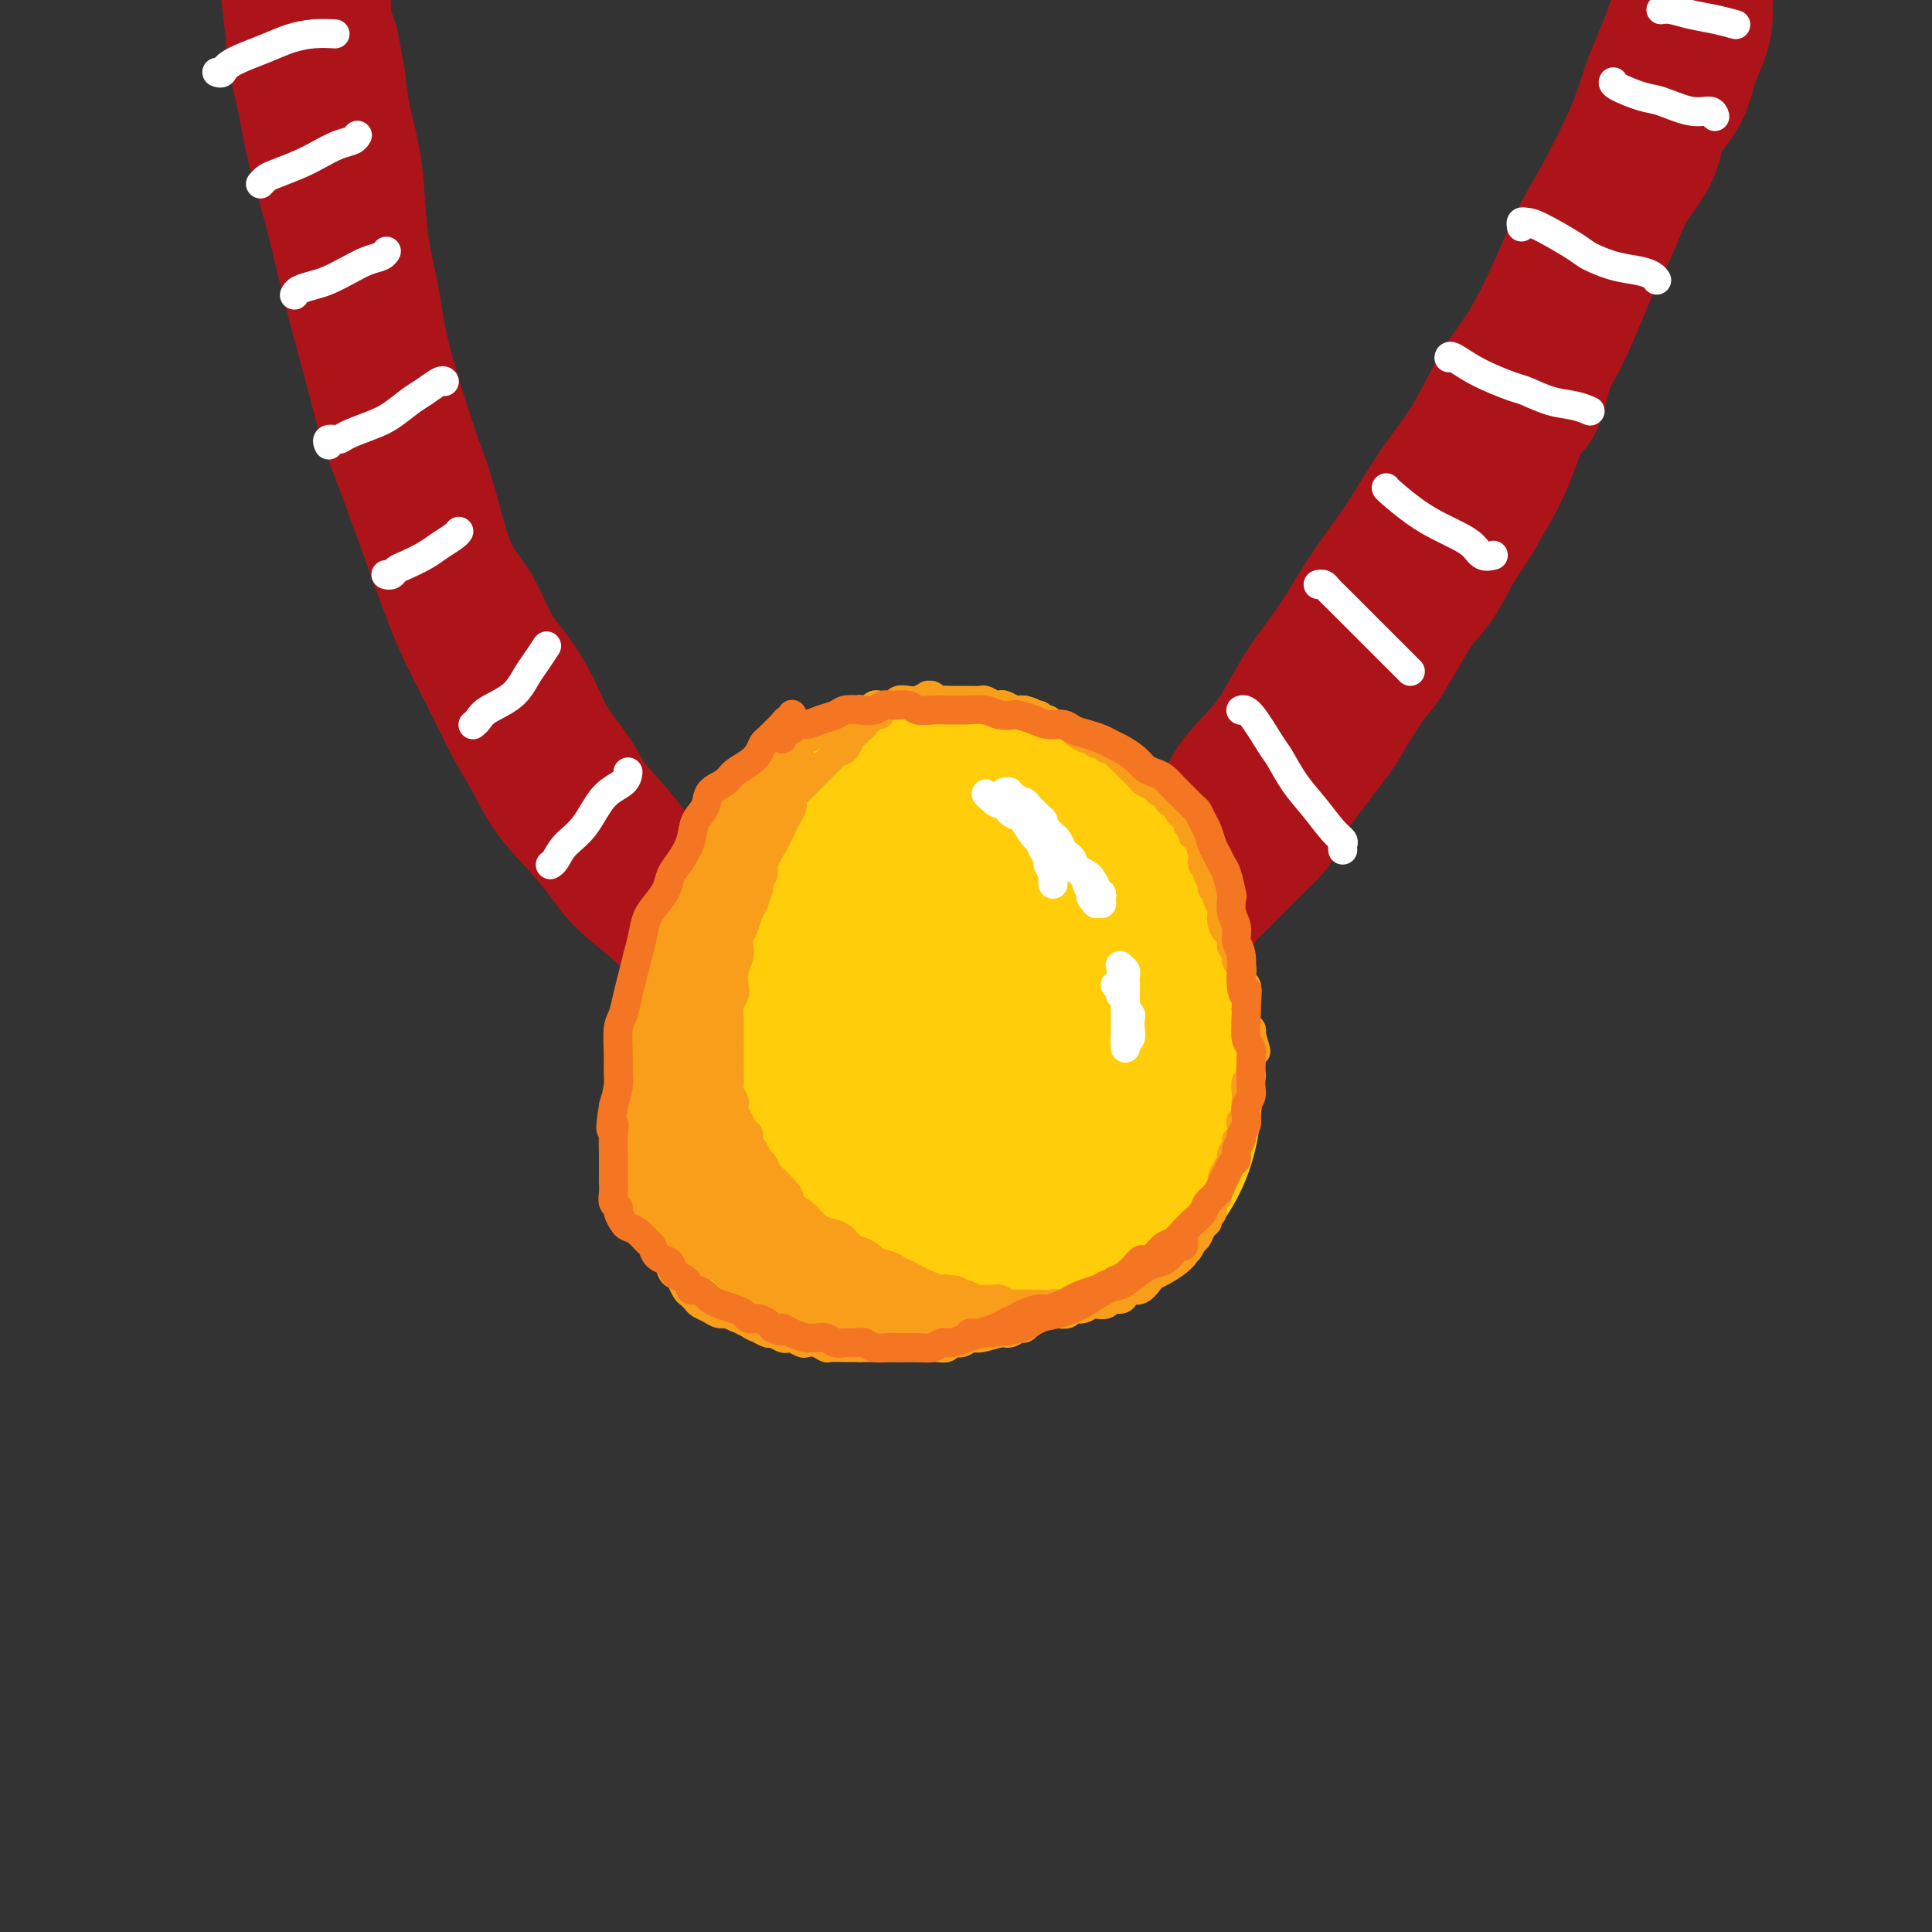 <svg viewBox='0 0 400 400' version='1.1' xmlns='http://www.w3.org/2000/svg' xmlns:xlink='http://www.w3.org/1999/xlink'><rect x="0" y="0" width="400" height="400" fill="#333333" stroke="none"/><g fill='none' stroke='rgb(255,205,10)' stroke-width='20' stroke-linecap='round' stroke-linejoin='round'><path d='M193,159c-0.417,0.009 -0.833,0.017 -1,0c-0.167,-0.017 -0.084,-0.060 0,0c0.084,0.060 0.171,0.223 0,0c-0.171,-0.223 -0.598,-0.833 -1,-1c-0.402,-0.167 -0.780,0.108 -1,0c-0.220,-0.108 -0.284,-0.600 -1,-1c-0.716,-0.400 -2.084,-0.710 -3,-1c-0.916,-0.290 -1.380,-0.561 -2,-1c-0.620,-0.439 -1.397,-1.046 -4,0c-2.603,1.046 -7.031,3.747 -10,6c-2.969,2.253 -4.480,4.059 -7,7c-2.520,2.941 -6.048,7.016 -9,11c-2.952,3.984 -5.328,7.876 -8,15c-2.672,7.124 -5.641,17.481 -7,25c-1.359,7.519 -1.109,12.201 0,17c1.109,4.799 3.076,9.714 6,14c2.924,4.286 6.805,7.942 11,11c4.195,3.058 8.703,5.519 14,7c5.297,1.481 11.383,1.983 17,2c5.617,0.017 10.766,-0.451 18,-2c7.234,-1.549 16.553,-4.180 23,-7c6.447,-2.820 10.022,-5.831 13,-9c2.978,-3.169 5.360,-6.498 7,-10c1.640,-3.502 2.537,-7.178 3,-11c0.463,-3.822 0.493,-7.792 0,-12c-0.493,-4.208 -1.508,-8.655 -3,-13c-1.492,-4.345 -3.461,-8.588 -6,-13c-2.539,-4.412 -5.647,-8.992 -9,-13c-3.353,-4.008 -6.950,-7.446 -11,-10c-4.050,-2.554 -8.552,-4.226 -13,-6c-4.448,-1.774 -8.842,-3.650 -13,-4c-4.158,-0.350 -8.079,0.825 -12,2'/><path d='M184,162c-4.031,1.439 -8.107,4.038 -12,7c-3.893,2.962 -7.603,6.288 -12,12c-4.397,5.712 -9.480,13.811 -12,20c-2.520,6.189 -2.476,10.470 -3,15c-0.524,4.530 -1.616,9.309 0,15c1.616,5.691 5.941,12.292 10,17c4.059,4.708 7.851,7.522 12,10c4.149,2.478 8.655,4.621 13,6c4.345,1.379 8.530,1.995 13,2c4.470,0.005 9.226,-0.602 14,-2c4.774,-1.398 9.565,-3.586 14,-6c4.435,-2.414 8.514,-5.053 12,-8c3.486,-2.947 6.380,-6.201 9,-11c2.620,-4.799 4.967,-11.142 6,-16c1.033,-4.858 0.754,-8.232 0,-12c-0.754,-3.768 -1.982,-7.932 -4,-12c-2.018,-4.068 -4.824,-8.042 -8,-12c-3.176,-3.958 -6.720,-7.901 -11,-11c-4.280,-3.099 -9.295,-5.356 -14,-7c-4.705,-1.644 -9.099,-2.677 -14,-3c-4.901,-0.323 -10.310,0.062 -15,2c-4.690,1.938 -8.660,5.429 -12,10c-3.340,4.571 -6.049,10.220 -9,18c-2.951,7.780 -6.146,17.689 -7,25c-0.854,7.311 0.631,12.024 2,17c1.369,4.976 2.621,10.216 7,15c4.379,4.784 11.886,9.111 18,11c6.114,1.889 10.835,1.342 16,0c5.165,-1.342 10.775,-3.477 16,-6c5.225,-2.523 10.064,-5.435 15,-10c4.936,-4.565 9.968,-10.782 15,-17'/><path d='M243,231c3.171,-4.737 3.599,-8.078 4,-11c0.401,-2.922 0.774,-5.424 -2,-10c-2.774,-4.576 -8.694,-11.226 -12,-15c-3.306,-3.774 -3.999,-4.670 -7,-7c-3.001,-2.330 -8.310,-6.092 -14,-8c-5.690,-1.908 -11.763,-1.960 -17,-2c-5.237,-0.040 -9.640,-0.067 -15,4c-5.360,4.067 -11.678,12.230 -15,19c-3.322,6.770 -3.649,12.149 -4,18c-0.351,5.851 -0.725,12.176 1,17c1.725,4.824 5.550,8.148 10,11c4.450,2.852 9.524,5.231 15,6c5.476,0.769 11.352,-0.072 17,-2c5.648,-1.928 11.067,-4.944 16,-8c4.933,-3.056 9.379,-6.153 13,-10c3.621,-3.847 6.418,-8.443 8,-12c1.582,-3.557 1.951,-6.075 1,-9c-0.951,-2.925 -3.221,-6.256 -6,-9c-2.779,-2.744 -6.068,-4.901 -10,-7c-3.932,-2.099 -8.508,-4.141 -15,-6c-6.492,-1.859 -14.901,-3.535 -21,-3c-6.099,0.535 -9.889,3.283 -13,7c-3.111,3.717 -5.542,8.404 -7,13c-1.458,4.596 -1.944,9.102 0,15c1.944,5.898 6.317,13.190 11,17c4.683,3.810 9.676,4.140 15,4c5.324,-0.140 10.979,-0.750 16,-2c5.021,-1.250 9.408,-3.139 13,-6c3.592,-2.861 6.390,-6.693 8,-9c1.610,-2.307 2.031,-3.088 2,-5c-0.031,-1.912 -0.516,-4.956 -1,-8'/><path d='M234,213c-1.569,-3.922 -5.993,-7.227 -10,-10c-4.007,-2.773 -7.599,-5.013 -12,-7c-4.401,-1.987 -9.613,-3.721 -14,-4c-4.387,-0.279 -7.949,0.898 -11,3c-3.051,2.102 -5.591,5.129 -7,9c-1.409,3.871 -1.689,8.586 -1,13c0.689,4.414 2.345,8.528 5,12c2.655,3.472 6.310,6.301 10,8c3.690,1.699 7.416,2.266 11,2c3.584,-0.266 7.025,-1.366 10,-3c2.975,-1.634 5.485,-3.803 7,-6c1.515,-2.197 2.037,-4.422 2,-7c-0.037,-2.578 -0.631,-5.509 -2,-8c-1.369,-2.491 -3.512,-4.540 -7,-8c-3.488,-3.460 -8.322,-8.329 -12,-11c-3.678,-2.671 -6.200,-3.145 -9,-3c-2.800,0.145 -5.876,0.909 -8,4c-2.124,3.091 -3.294,8.510 -3,13c0.294,4.490 2.051,8.050 4,11c1.949,2.950 4.089,5.291 7,7c2.911,1.709 6.594,2.786 9,3c2.406,0.214 3.537,-0.434 5,-1c1.463,-0.566 3.260,-1.050 5,-2c1.740,-0.950 3.424,-2.365 4,-5c0.576,-2.635 0.043,-6.491 -1,-9c-1.043,-2.509 -2.596,-3.672 -4,-5c-1.404,-1.328 -2.658,-2.820 -4,-4c-1.342,-1.180 -2.772,-2.048 -5,-2c-2.228,0.048 -5.254,1.013 -7,2c-1.746,0.987 -2.213,1.996 -2,4c0.213,2.004 1.107,5.002 2,8'/><path d='M196,217c0.956,2.932 3.346,4.261 5,5c1.654,0.739 2.572,0.886 4,1c1.428,0.114 3.365,0.193 5,0c1.635,-0.193 2.966,-0.659 4,-1c1.034,-0.341 1.770,-0.556 2,-1c0.230,-0.444 -0.047,-1.117 -1,-2c-0.953,-0.883 -2.582,-1.975 -4,-3c-1.418,-1.025 -2.624,-1.984 -4,-3c-1.376,-1.016 -2.923,-2.090 -4,-3c-1.077,-0.910 -1.683,-1.655 -2,-2c-0.317,-0.345 -0.344,-0.289 0,0c0.344,0.289 1.060,0.810 2,1c0.940,0.190 2.106,0.049 3,0c0.894,-0.049 1.518,-0.007 2,0c0.482,0.007 0.823,-0.023 1,0c0.177,0.023 0.192,0.099 0,0c-0.192,-0.099 -0.590,-0.373 -1,-1c-0.410,-0.627 -0.831,-1.608 -1,-2c-0.169,-0.392 -0.084,-0.196 0,0'/><path d='M181,161c-0.008,0.001 -0.017,0.001 0,0c0.017,-0.001 0.059,-0.004 0,0c-0.059,0.004 -0.220,0.016 0,0c0.220,-0.016 0.821,-0.060 1,0c0.179,0.060 -0.065,0.224 0,0c0.065,-0.224 0.440,-0.837 1,-1c0.560,-0.163 1.306,0.124 2,0c0.694,-0.124 1.338,-0.660 2,-1c0.662,-0.340 1.344,-0.484 2,-1c0.656,-0.516 1.285,-1.402 2,-2c0.715,-0.598 1.515,-0.906 2,-1c0.485,-0.094 0.655,0.028 1,0c0.345,-0.028 0.865,-0.205 1,0c0.135,0.205 -0.115,0.791 0,1c0.115,0.209 0.594,0.041 1,0c0.406,-0.041 0.738,0.045 1,0c0.262,-0.045 0.454,-0.222 1,0c0.546,0.222 1.445,0.843 2,1c0.555,0.157 0.767,-0.150 1,0c0.233,0.150 0.486,0.757 1,1c0.514,0.243 1.288,0.120 2,0c0.712,-0.120 1.360,-0.238 2,0c0.640,0.238 1.270,0.834 2,1c0.730,0.166 1.561,-0.096 2,0c0.439,0.096 0.487,0.551 1,1c0.513,0.449 1.492,0.893 2,1c0.508,0.107 0.545,-0.123 1,0c0.455,0.123 1.328,0.600 2,1c0.672,0.400 1.142,0.723 2,1c0.858,0.277 2.102,0.508 3,1c0.898,0.492 1.449,1.246 2,2'/><path d='M223,166c5.089,1.893 3.313,1.126 3,1c-0.313,-0.126 0.837,0.389 2,1c1.163,0.611 2.339,1.318 3,2c0.661,0.682 0.807,1.337 1,2c0.193,0.663 0.434,1.332 1,2c0.566,0.668 1.457,1.334 2,2c0.543,0.666 0.737,1.333 1,2c0.263,0.667 0.595,1.333 1,2c0.405,0.667 0.883,1.335 1,2c0.117,0.665 -0.126,1.328 0,2c0.126,0.672 0.621,1.353 1,2c0.379,0.647 0.641,1.261 1,2c0.359,0.739 0.814,1.602 1,2c0.186,0.398 0.102,0.332 0,1c-0.102,0.668 -0.222,2.070 0,3c0.222,0.930 0.788,1.388 1,2c0.212,0.612 0.071,1.378 0,2c-0.071,0.622 -0.072,1.101 0,2c0.072,0.899 0.215,2.218 0,3c-0.215,0.782 -0.789,1.025 -1,2c-0.211,0.975 -0.058,2.681 0,4c0.058,1.319 0.019,2.252 0,3c-0.019,0.748 -0.020,1.311 0,2c0.020,0.689 0.062,1.503 0,2c-0.062,0.497 -0.227,0.678 0,1c0.227,0.322 0.846,0.786 1,1c0.154,0.214 -0.158,0.179 0,0c0.158,-0.179 0.785,-0.502 1,-1c0.215,-0.498 0.020,-1.173 0,-2c-0.020,-0.827 0.137,-1.808 0,-3c-0.137,-1.192 -0.569,-2.596 -1,-4'/><path d='M242,208c-0.037,-1.952 -0.629,-2.833 -1,-4c-0.371,-1.167 -0.522,-2.622 -1,-4c-0.478,-1.378 -1.283,-2.679 -2,-4c-0.717,-1.321 -1.346,-2.660 -2,-4c-0.654,-1.340 -1.334,-2.680 -2,-4c-0.666,-1.320 -1.318,-2.620 -2,-4c-0.682,-1.380 -1.393,-2.838 -2,-4c-0.607,-1.162 -1.111,-2.026 -2,-3c-0.889,-0.974 -2.164,-2.056 -3,-3c-0.836,-0.944 -1.234,-1.748 -2,-3c-0.766,-1.252 -1.898,-2.950 -3,-4c-1.102,-1.050 -2.172,-1.451 -3,-2c-0.828,-0.549 -1.415,-1.246 -2,-2c-0.585,-0.754 -1.168,-1.564 -2,-2c-0.832,-0.436 -1.914,-0.498 -3,-1c-1.086,-0.502 -2.178,-1.444 -3,-2c-0.822,-0.556 -1.375,-0.727 -2,-1c-0.625,-0.273 -1.322,-0.647 -2,-1c-0.678,-0.353 -1.336,-0.683 -2,-1c-0.664,-0.317 -1.335,-0.621 -2,-1c-0.665,-0.379 -1.325,-0.834 -2,-1c-0.675,-0.166 -1.366,-0.044 -2,0c-0.634,0.044 -1.213,0.011 -2,0c-0.787,-0.011 -1.784,0.002 -2,0c-0.216,-0.002 0.349,-0.018 0,0c-0.349,0.018 -1.610,0.072 -2,0c-0.390,-0.072 0.092,-0.268 0,0c-0.092,0.268 -0.757,1.000 -1,1c-0.243,0.000 -0.066,-0.731 0,-1c0.066,-0.269 0.019,-0.077 0,0c-0.019,0.077 -0.009,0.038 0,0'/><path d='M188,153c-1.833,-0.167 -0.917,-0.083 0,0'/></g>
<g fill='none' stroke='rgb(173,20,25)' stroke-width='20' stroke-linecap='round' stroke-linejoin='round'><path d='M228,192c-0.008,-0.032 -0.017,-0.063 0,0c0.017,0.063 0.059,0.221 0,0c-0.059,-0.221 -0.219,-0.822 0,-1c0.219,-0.178 0.819,0.065 1,0c0.181,-0.065 -0.055,-0.439 0,-1c0.055,-0.561 0.402,-1.309 1,-2c0.598,-0.691 1.448,-1.326 3,-3c1.552,-1.674 3.807,-4.386 5,-6c1.193,-1.614 1.324,-2.129 3,-4c1.676,-1.871 4.897,-5.097 7,-8c2.103,-2.903 3.088,-5.484 5,-8c1.912,-2.516 4.750,-4.968 7,-8c2.250,-3.032 3.912,-6.643 6,-10c2.088,-3.357 4.602,-6.461 7,-10c2.398,-3.539 4.681,-7.512 7,-11c2.319,-3.488 4.673,-6.492 7,-10c2.327,-3.508 4.625,-7.520 7,-11c2.375,-3.480 4.826,-6.427 7,-10c2.174,-3.573 4.070,-7.772 6,-11c1.930,-3.228 3.892,-5.483 6,-9c2.108,-3.517 4.362,-8.294 6,-12c1.638,-3.706 2.662,-6.342 4,-9c1.338,-2.658 2.991,-5.340 5,-9c2.009,-3.660 4.372,-8.298 6,-12c1.628,-3.702 2.519,-6.469 3,-8c0.481,-1.531 0.552,-1.826 1,-3c0.448,-1.174 1.272,-3.226 2,-5c0.728,-1.774 1.360,-3.269 2,-5c0.640,-1.731 1.288,-3.697 2,-5c0.712,-1.303 1.489,-1.944 2,-3c0.511,-1.056 0.755,-2.528 1,-4'/><path d='M347,-6c2.177,-5.271 1.120,-1.949 1,-1c-0.120,0.949 0.699,-0.475 1,-1c0.301,-0.525 0.086,-0.150 0,0c-0.086,0.150 -0.043,0.075 0,0'/></g>
<g fill='none' stroke='rgb(173,20,25)' stroke-width='28' stroke-linecap='round' stroke-linejoin='round'><path d='M231,201c-0.009,-0.002 -0.018,-0.004 0,0c0.018,0.004 0.064,0.013 0,0c-0.064,-0.013 -0.236,-0.048 0,0c0.236,0.048 0.881,0.179 1,0c0.119,-0.179 -0.288,-0.667 0,-1c0.288,-0.333 1.269,-0.512 2,-1c0.731,-0.488 1.211,-1.284 2,-2c0.789,-0.716 1.888,-1.350 3,-2c1.112,-0.650 2.236,-1.314 3,-2c0.764,-0.686 1.166,-1.394 2,-2c0.834,-0.606 2.099,-1.110 3,-2c0.901,-0.890 1.437,-2.167 2,-3c0.563,-0.833 1.151,-1.223 2,-2c0.849,-0.777 1.957,-1.940 3,-3c1.043,-1.060 2.019,-2.016 3,-3c0.981,-0.984 1.967,-1.995 3,-3c1.033,-1.005 2.114,-2.004 3,-3c0.886,-0.996 1.577,-1.988 2,-3c0.423,-1.012 0.578,-2.044 1,-3c0.422,-0.956 1.112,-1.835 2,-3c0.888,-1.165 1.975,-2.617 3,-4c1.025,-1.383 1.990,-2.698 3,-4c1.010,-1.302 2.066,-2.589 3,-4c0.934,-1.411 1.747,-2.944 3,-5c1.253,-2.056 2.946,-4.634 4,-6c1.054,-1.366 1.468,-1.521 3,-4c1.532,-2.479 4.182,-7.283 6,-10c1.818,-2.717 2.805,-3.348 4,-5c1.195,-1.652 2.597,-4.326 4,-7'/><path d='M301,114c6.761,-10.391 4.665,-7.367 5,-8c0.335,-0.633 3.103,-4.923 5,-9c1.897,-4.077 2.924,-7.940 4,-10c1.076,-2.060 2.203,-2.318 3,-4c0.797,-1.682 1.266,-4.789 2,-7c0.734,-2.211 1.733,-3.525 3,-6c1.267,-2.475 2.803,-6.110 4,-9c1.197,-2.890 2.054,-5.033 3,-7c0.946,-1.967 1.981,-3.757 3,-6c1.019,-2.243 2.024,-4.941 3,-7c0.976,-2.059 1.924,-3.481 3,-5c1.076,-1.519 2.281,-3.137 3,-5c0.719,-1.863 0.953,-3.973 2,-6c1.047,-2.027 2.907,-3.972 4,-6c1.093,-2.028 1.419,-4.140 2,-6c0.581,-1.860 1.417,-3.468 2,-5c0.583,-1.532 0.913,-2.989 1,-4c0.087,-1.011 -0.068,-1.578 0,-3c0.068,-1.422 0.358,-3.701 0,-5c-0.358,-1.299 -1.366,-1.619 -2,-2c-0.634,-0.381 -0.896,-0.823 -1,-1c-0.104,-0.177 -0.052,-0.088 0,0'/><path d='M157,209c0.009,-0.002 0.017,-0.004 0,0c-0.017,0.004 -0.060,0.013 0,0c0.060,-0.013 0.224,-0.049 0,0c-0.224,0.049 -0.836,0.183 -1,0c-0.164,-0.183 0.119,-0.682 0,-1c-0.119,-0.318 -0.641,-0.455 -1,-1c-0.359,-0.545 -0.557,-1.499 -1,-2c-0.443,-0.501 -1.132,-0.548 -2,-1c-0.868,-0.452 -1.916,-1.308 -3,-2c-1.084,-0.692 -2.205,-1.220 -3,-2c-0.795,-0.780 -1.264,-1.813 -2,-3c-0.736,-1.187 -1.738,-2.527 -3,-4c-1.262,-1.473 -2.785,-3.077 -5,-5c-2.215,-1.923 -5.124,-4.165 -7,-6c-1.876,-1.835 -2.720,-3.263 -4,-5c-1.280,-1.737 -2.995,-3.784 -5,-6c-2.005,-2.216 -4.300,-4.602 -6,-7c-1.700,-2.398 -2.803,-4.808 -4,-7c-1.197,-2.192 -2.487,-4.168 -4,-7c-1.513,-2.832 -3.251,-6.521 -5,-10c-1.749,-3.479 -3.511,-6.747 -5,-10c-1.489,-3.253 -2.705,-6.491 -4,-10c-1.295,-3.509 -2.667,-7.290 -4,-11c-1.333,-3.710 -2.625,-7.348 -4,-11c-1.375,-3.652 -2.832,-7.319 -4,-11c-1.168,-3.681 -2.046,-7.376 -3,-11c-0.954,-3.624 -1.985,-7.175 -3,-11c-1.015,-3.825 -2.014,-7.922 -3,-12c-0.986,-4.078 -1.958,-8.136 -3,-12c-1.042,-3.864 -2.155,-7.532 -3,-11c-0.845,-3.468 -1.423,-6.734 -2,-10'/><path d='M63,20c-3.038,-12.594 -2.135,-10.578 -2,-11c0.135,-0.422 -0.500,-3.282 -1,-8c-0.500,-4.718 -0.866,-11.295 -1,-14c-0.134,-2.705 -0.036,-1.537 0,-2c0.036,-0.463 0.009,-2.558 0,-4c-0.009,-1.442 0.001,-2.230 0,-3c-0.001,-0.770 -0.011,-1.523 0,-2c0.011,-0.477 0.044,-0.678 0,-1c-0.044,-0.322 -0.166,-0.766 0,-1c0.166,-0.234 0.619,-0.259 1,0c0.381,0.259 0.690,0.801 1,1c0.310,0.199 0.622,0.053 1,0c0.378,-0.053 0.822,-0.015 1,0c0.178,0.015 0.089,0.008 0,0'/><path d='M160,203c-0.026,-0.447 -0.052,-0.894 0,-1c0.052,-0.106 0.181,0.128 0,0c-0.181,-0.128 -0.674,-0.618 -1,-1c-0.326,-0.382 -0.485,-0.658 -1,-1c-0.515,-0.342 -1.386,-0.752 -2,-1c-0.614,-0.248 -0.971,-0.334 -2,-1c-1.029,-0.666 -2.728,-1.914 -4,-3c-1.272,-1.086 -2.115,-2.012 -3,-3c-0.885,-0.988 -1.812,-2.039 -3,-3c-1.188,-0.961 -2.637,-1.832 -4,-3c-1.363,-1.168 -2.642,-2.634 -4,-4c-1.358,-1.366 -2.797,-2.633 -4,-4c-1.203,-1.367 -2.169,-2.835 -4,-5c-1.831,-2.165 -4.526,-5.028 -6,-7c-1.474,-1.972 -1.728,-3.052 -3,-5c-1.272,-1.948 -3.563,-4.764 -5,-7c-1.437,-2.236 -2.018,-3.893 -3,-6c-0.982,-2.107 -2.363,-4.665 -4,-7c-1.637,-2.335 -3.530,-4.446 -5,-7c-1.470,-2.554 -2.517,-5.550 -4,-8c-1.483,-2.450 -3.402,-4.353 -5,-8c-1.598,-3.647 -2.875,-9.038 -4,-13c-1.125,-3.962 -2.098,-6.495 -3,-9c-0.902,-2.505 -1.733,-4.981 -3,-9c-1.267,-4.019 -2.968,-9.579 -4,-14c-1.032,-4.421 -1.393,-7.703 -2,-11c-0.607,-3.297 -1.458,-6.610 -2,-10c-0.542,-3.390 -0.774,-6.857 -1,-10c-0.226,-3.143 -0.445,-5.962 -1,-9c-0.555,-3.038 -1.444,-6.297 -2,-9c-0.556,-2.703 -0.778,-4.852 -1,-7'/><path d='M70,17c-1.784,-10.502 -1.743,-8.758 -2,-9c-0.257,-0.242 -0.811,-2.471 -1,-5c-0.189,-2.529 -0.012,-5.357 0,-7c0.012,-1.643 -0.141,-2.100 0,-3c0.141,-0.900 0.576,-2.242 1,-3c0.424,-0.758 0.835,-0.931 1,-1c0.165,-0.069 0.082,-0.035 0,0'/></g>
<g fill='none' stroke='rgb(255,205,10)' stroke-width='28' stroke-linecap='round' stroke-linejoin='round'><path d='M189,187c0.013,0.002 0.027,0.005 0,0c-0.027,-0.005 -0.093,-0.016 0,0c0.093,0.016 0.346,0.059 0,0c-0.346,-0.059 -1.290,-0.222 -2,0c-0.710,0.222 -1.184,0.827 -2,1c-0.816,0.173 -1.973,-0.088 -3,0c-1.027,0.088 -1.923,0.524 -3,1c-1.077,0.476 -2.335,0.994 -4,2c-1.665,1.006 -3.738,2.502 -6,5c-2.262,2.498 -4.715,6.000 -6,8c-1.285,2.000 -1.403,2.500 -2,5c-0.597,2.500 -1.671,7.000 -2,10c-0.329,3.000 0.089,4.499 1,7c0.911,2.501 2.314,6.004 4,8c1.686,1.996 3.654,2.485 6,3c2.346,0.515 5.069,1.056 7,1c1.931,-0.056 3.069,-0.711 4,-1c0.931,-0.289 1.655,-0.214 4,-1c2.345,-0.786 6.313,-2.434 9,-4c2.687,-1.566 4.095,-3.050 6,-5c1.905,-1.950 4.306,-4.365 6,-7c1.694,-2.635 2.680,-5.488 3,-7c0.320,-1.512 -0.027,-1.682 0,-4c0.027,-2.318 0.426,-6.785 0,-10c-0.426,-3.215 -1.679,-5.177 -3,-7c-1.321,-1.823 -2.710,-3.508 -5,-5c-2.290,-1.492 -5.480,-2.791 -8,-4c-2.520,-1.209 -4.372,-2.327 -7,-3c-2.628,-0.673 -6.034,-0.902 -8,-1c-1.966,-0.098 -2.491,-0.065 -5,1c-2.509,1.065 -7.003,3.161 -10,5c-2.997,1.839 -4.499,3.419 -6,5'/><path d='M157,190c-3.408,2.831 -3.927,4.910 -5,7c-1.073,2.090 -2.699,4.191 -3,9c-0.301,4.809 0.724,12.328 1,15c0.276,2.672 -0.197,0.499 0,1c0.197,0.501 1.064,3.678 2,6c0.936,2.322 1.942,3.789 3,5c1.058,1.211 2.167,2.167 3,3c0.833,0.833 1.389,1.545 2,2c0.611,0.455 1.278,0.654 2,1c0.722,0.346 1.500,0.839 2,1c0.500,0.161 0.722,-0.008 1,0c0.278,0.008 0.613,0.195 1,0c0.387,-0.195 0.825,-0.770 1,-1c0.175,-0.230 0.088,-0.115 0,0'/><path d='M174,179c-0.025,-0.029 -0.050,-0.057 0,0c0.050,0.057 0.175,0.200 0,0c-0.175,-0.200 -0.649,-0.743 -1,-1c-0.351,-0.257 -0.580,-0.228 -1,0c-0.420,0.228 -1.032,0.653 -2,1c-0.968,0.347 -2.292,0.614 -3,1c-0.708,0.386 -0.802,0.889 -2,2c-1.198,1.111 -3.502,2.828 -5,4c-1.498,1.172 -2.192,1.800 -3,3c-0.808,1.200 -1.730,2.974 -3,5c-1.270,2.026 -2.888,4.306 -4,7c-1.112,2.694 -1.718,5.802 -2,8c-0.282,2.198 -0.241,3.485 0,5c0.241,1.515 0.680,3.259 1,5c0.320,1.741 0.519,3.478 1,5c0.481,1.522 1.243,2.828 2,4c0.757,1.172 1.509,2.209 2,3c0.491,0.791 0.721,1.336 1,2c0.279,0.664 0.608,1.447 1,2c0.392,0.553 0.848,0.877 1,1c0.152,0.123 -0.001,0.043 0,0c0.001,-0.043 0.155,-0.051 0,0c-0.155,0.051 -0.619,0.161 -1,0c-0.381,-0.161 -0.679,-0.594 -1,-1c-0.321,-0.406 -0.664,-0.786 -1,-1c-0.336,-0.214 -0.664,-0.261 -1,-1c-0.336,-0.739 -0.679,-2.169 -1,-3c-0.321,-0.831 -0.619,-1.062 -1,-2c-0.381,-0.938 -0.844,-2.581 -1,-4c-0.156,-1.419 -0.003,-2.613 0,-4c0.003,-1.387 -0.142,-2.968 0,-5c0.142,-2.032 0.571,-4.516 1,-7'/><path d='M151,208c0.572,-3.128 1.503,-2.948 2,-4c0.497,-1.052 0.559,-3.335 1,-5c0.441,-1.665 1.262,-2.711 2,-4c0.738,-1.289 1.395,-2.820 2,-4c0.605,-1.180 1.159,-2.008 2,-3c0.841,-0.992 1.969,-2.149 3,-3c1.031,-0.851 1.964,-1.395 3,-2c1.036,-0.605 2.176,-1.271 3,-2c0.824,-0.729 1.331,-1.520 2,-2c0.669,-0.480 1.501,-0.650 2,-1c0.499,-0.350 0.666,-0.882 1,-1c0.334,-0.118 0.834,0.178 1,0c0.166,-0.178 -0.004,-0.829 0,-1c0.004,-0.171 0.182,0.139 0,0c-0.182,-0.139 -0.723,-0.726 -1,-1c-0.277,-0.274 -0.290,-0.236 -1,0c-0.710,0.236 -2.119,0.671 -3,1c-0.881,0.329 -1.236,0.551 -2,1c-0.764,0.449 -1.938,1.125 -3,2c-1.062,0.875 -2.014,1.948 -3,3c-0.986,1.052 -2.007,2.084 -3,3c-0.993,0.916 -1.957,1.718 -3,3c-1.043,1.282 -2.164,3.046 -3,4c-0.836,0.954 -1.386,1.098 -2,2c-0.614,0.902 -1.293,2.561 -2,4c-0.707,1.439 -1.443,2.658 -2,4c-0.557,1.342 -0.934,2.807 -1,4c-0.066,1.193 0.178,2.114 0,3c-0.178,0.886 -0.779,1.739 -1,3c-0.221,1.261 -0.063,2.932 0,4c0.063,1.068 0.032,1.534 0,2'/><path d='M145,218c-0.684,4.240 0.605,2.841 1,3c0.395,0.159 -0.104,1.875 0,3c0.104,1.125 0.811,1.660 1,2c0.189,0.340 -0.141,0.487 0,1c0.141,0.513 0.752,1.392 1,2c0.248,0.608 0.133,0.943 0,1c-0.133,0.057 -0.285,-0.166 0,0c0.285,0.166 1.005,0.721 1,1c-0.005,0.279 -0.737,0.283 -1,0c-0.263,-0.283 -0.056,-0.852 0,-1c0.056,-0.148 -0.037,0.126 0,0c0.037,-0.126 0.206,-0.653 0,-1c-0.206,-0.347 -0.787,-0.513 -1,-1c-0.213,-0.487 -0.058,-1.293 0,-2c0.058,-0.707 0.017,-1.314 0,-3c-0.017,-1.686 -0.012,-4.449 0,-6c0.012,-1.551 0.030,-1.888 0,-3c-0.030,-1.112 -0.107,-3.000 0,-5c0.107,-2.000 0.399,-4.114 1,-6c0.601,-1.886 1.511,-3.544 2,-5c0.489,-1.456 0.557,-2.712 1,-4c0.443,-1.288 1.261,-2.610 2,-4c0.739,-1.390 1.398,-2.847 2,-4c0.602,-1.153 1.146,-2.000 2,-3c0.854,-1.000 2.017,-2.152 3,-3c0.983,-0.848 1.784,-1.393 3,-2c1.216,-0.607 2.845,-1.276 4,-2c1.155,-0.724 1.835,-1.503 3,-2c1.165,-0.497 2.814,-0.711 4,-1c1.186,-0.289 1.910,-0.654 3,-1c1.090,-0.346 2.545,-0.673 4,-1'/><path d='M181,171c3.327,-1.067 2.646,-0.234 3,0c0.354,0.234 1.744,-0.131 3,0c1.256,0.131 2.379,0.757 3,1c0.621,0.243 0.741,0.104 1,0c0.259,-0.104 0.657,-0.172 1,0c0.343,0.172 0.631,0.585 1,1c0.369,0.415 0.820,0.833 1,1c0.180,0.167 0.090,0.084 0,0'/><path d='M197,171c-0.012,0.008 -0.024,0.017 0,0c0.024,-0.017 0.082,-0.059 0,0c-0.082,0.059 -0.306,0.218 0,0c0.306,-0.218 1.141,-0.812 2,-1c0.859,-0.188 1.740,0.031 3,0c1.260,-0.031 2.897,-0.313 5,0c2.103,0.313 4.671,1.222 7,2c2.329,0.778 4.418,1.424 6,2c1.582,0.576 2.658,1.080 4,2c1.342,0.920 2.949,2.256 4,3c1.051,0.744 1.546,0.897 2,3c0.454,2.103 0.868,6.155 1,8c0.132,1.845 -0.017,1.484 0,3c0.017,1.516 0.200,4.909 0,7c-0.200,2.091 -0.782,2.881 -1,4c-0.218,1.119 -0.073,2.568 0,4c0.073,1.432 0.072,2.848 0,4c-0.072,1.152 -0.216,2.038 0,3c0.216,0.962 0.791,1.998 1,3c0.209,1.002 0.052,1.971 0,3c-0.052,1.029 0.001,2.119 0,3c-0.001,0.881 -0.056,1.553 0,2c0.056,0.447 0.222,0.668 0,1c-0.222,0.332 -0.833,0.777 -1,1c-0.167,0.223 0.109,0.226 0,0c-0.109,-0.226 -0.603,-0.682 -1,-1c-0.397,-0.318 -0.698,-0.497 -1,-1c-0.302,-0.503 -0.606,-1.328 -1,-2c-0.394,-0.672 -0.879,-1.190 -1,-2c-0.121,-0.810 0.121,-1.910 0,-3c-0.121,-1.090 -0.606,-2.168 -1,-4c-0.394,-1.832 -0.697,-4.416 -1,-7'/><path d='M224,208c-0.283,-2.864 0.008,-3.025 0,-4c-0.008,-0.975 -0.316,-2.764 -1,-5c-0.684,-2.236 -1.745,-4.917 -2,-6c-0.255,-1.083 0.297,-0.566 0,-1c-0.297,-0.434 -1.442,-1.818 -2,-3c-0.558,-1.182 -0.531,-2.163 -1,-3c-0.469,-0.837 -1.436,-1.530 -2,-2c-0.564,-0.470 -0.726,-0.718 -1,-1c-0.274,-0.282 -0.661,-0.597 -1,-1c-0.339,-0.403 -0.631,-0.894 -1,-1c-0.369,-0.106 -0.817,0.172 -1,0c-0.183,-0.172 -0.102,-0.793 0,-1c0.102,-0.207 0.223,0.001 0,0c-0.223,-0.001 -0.792,-0.210 -1,0c-0.208,0.210 -0.056,0.841 0,1c0.056,0.159 0.015,-0.153 0,0c-0.015,0.153 -0.004,0.772 0,1c0.004,0.228 0.001,0.065 0,0c-0.001,-0.065 -0.001,-0.033 0,0'/><path d='M232,229c-0.033,-0.029 -0.065,-0.057 0,0c0.065,0.057 0.229,0.201 0,0c-0.229,-0.201 -0.849,-0.746 -1,-1c-0.151,-0.254 0.167,-0.219 0,0c-0.167,0.219 -0.820,0.620 -1,1c-0.180,0.380 0.114,0.738 0,2c-0.114,1.262 -0.635,3.427 -1,5c-0.365,1.573 -0.573,2.555 -1,4c-0.427,1.445 -1.074,3.355 -2,5c-0.926,1.645 -2.133,3.027 -3,4c-0.867,0.973 -1.395,1.539 -2,2c-0.605,0.461 -1.286,0.817 -2,1c-0.714,0.183 -1.459,0.193 -2,0c-0.541,-0.193 -0.876,-0.591 -1,-1c-0.124,-0.409 -0.035,-0.831 0,-1c0.035,-0.169 0.018,-0.084 0,0'/><path d='M219,173c-0.549,0.031 -1.098,0.061 -1,0c0.098,-0.061 0.841,-0.214 1,0c0.159,0.214 -0.268,0.793 0,1c0.268,0.207 1.231,0.040 2,0c0.769,-0.040 1.343,0.045 2,0c0.657,-0.045 1.396,-0.221 2,0c0.604,0.221 1.071,0.839 2,1c0.929,0.161 2.318,-0.133 3,0c0.682,0.133 0.658,0.695 1,1c0.342,0.305 1.051,0.352 2,1c0.949,0.648 2.138,1.895 3,3c0.862,1.105 1.396,2.067 2,3c0.604,0.933 1.276,1.838 2,3c0.724,1.162 1.499,2.583 2,4c0.501,1.417 0.726,2.831 1,4c0.274,1.169 0.595,2.094 1,3c0.405,0.906 0.894,1.794 1,3c0.106,1.206 -0.172,2.729 0,4c0.172,1.271 0.793,2.288 1,3c0.207,0.712 -0.001,1.118 0,2c0.001,0.882 0.210,2.240 0,3c-0.210,0.760 -0.841,0.920 -1,2c-0.159,1.080 0.154,3.078 0,4c-0.154,0.922 -0.773,0.769 -1,1c-0.227,0.231 -0.061,0.847 0,1c0.061,0.153 0.016,-0.155 0,0c-0.016,0.155 -0.004,0.774 0,1c0.004,0.226 0.001,0.061 0,0c-0.001,-0.061 -0.000,-0.017 0,0c0.000,0.017 0.000,0.009 0,0'/><path d='M244,221c-0.305,2.392 -0.068,1.373 0,1c0.068,-0.373 -0.033,-0.100 0,0c0.033,0.100 0.201,0.027 0,0c-0.201,-0.027 -0.772,-0.008 -1,0c-0.228,0.008 -0.114,0.004 0,0'/></g>
<g fill='none' stroke='rgb(249,158,27)' stroke-width='6' stroke-linecap='round' stroke-linejoin='round'><path d='M182,148c0.001,-0.000 0.001,-0.000 0,0c-0.001,0.000 -0.004,0.000 0,0c0.004,-0.000 0.015,-0.000 0,0c-0.015,0.000 -0.057,0.001 0,0c0.057,-0.001 0.211,-0.004 0,0c-0.211,0.004 -0.789,0.015 -1,0c-0.211,-0.015 -0.057,-0.057 0,0c0.057,0.057 0.015,0.211 0,0c-0.015,-0.211 -0.004,-0.788 0,-1c0.004,-0.212 0.001,-0.061 0,0c-0.001,0.061 -0.001,0.030 0,0'/><path d='M180,147c-0.414,-0.001 -0.828,-0.001 -1,0c-0.172,0.001 -0.102,0.004 0,0c0.102,-0.004 0.235,-0.015 0,0c-0.235,0.015 -0.838,0.055 -1,0c-0.162,-0.055 0.116,-0.207 0,0c-0.116,0.207 -0.627,0.773 -1,1c-0.373,0.227 -0.610,0.116 -1,0c-0.390,-0.116 -0.935,-0.238 -1,0c-0.065,0.238 0.348,0.837 0,1c-0.348,0.163 -1.458,-0.111 -2,0c-0.542,0.111 -0.516,0.607 -1,1c-0.484,0.393 -1.476,0.683 -2,1c-0.524,0.317 -0.578,0.662 -1,1c-0.422,0.338 -1.212,0.668 -2,1c-0.788,0.332 -1.573,0.666 -2,1c-0.427,0.334 -0.496,0.667 -1,1c-0.504,0.333 -1.445,0.667 -2,1c-0.555,0.333 -0.726,0.666 -1,1c-0.274,0.334 -0.651,0.671 -1,1c-0.349,0.329 -0.670,0.651 -1,1c-0.330,0.349 -0.670,0.724 -1,1c-0.330,0.276 -0.651,0.454 -1,1c-0.349,0.546 -0.726,1.459 -1,2c-0.274,0.541 -0.444,0.711 -1,1c-0.556,0.289 -1.497,0.696 -2,1c-0.503,0.304 -0.569,0.504 -1,1c-0.431,0.496 -1.229,1.288 -2,2c-0.771,0.712 -1.516,1.346 -2,2c-0.484,0.654 -0.707,1.330 -1,2c-0.293,0.670 -0.655,1.334 -1,2c-0.345,0.666 -0.672,1.333 -1,2'/><path d='M145,176c-2.658,3.301 -1.304,2.053 -1,2c0.304,-0.053 -0.443,1.087 -1,2c-0.557,0.913 -0.923,1.598 -1,2c-0.077,0.402 0.134,0.520 0,1c-0.134,0.480 -0.613,1.322 -1,2c-0.387,0.678 -0.681,1.193 -1,2c-0.319,0.807 -0.664,1.907 -1,3c-0.336,1.093 -0.664,2.181 -1,3c-0.336,0.819 -0.681,1.371 -1,2c-0.319,0.629 -0.611,1.337 -1,2c-0.389,0.663 -0.874,1.281 -1,2c-0.126,0.719 0.107,1.539 0,2c-0.107,0.461 -0.555,0.564 -1,1c-0.445,0.436 -0.889,1.204 -1,2c-0.111,0.796 0.110,1.618 0,2c-0.110,0.382 -0.552,0.324 -1,1c-0.448,0.676 -0.904,2.086 -1,3c-0.096,0.914 0.166,1.332 0,2c-0.166,0.668 -0.762,1.586 -1,2c-0.238,0.414 -0.120,0.322 0,1c0.120,0.678 0.242,2.124 0,3c-0.242,0.876 -0.850,1.180 -1,2c-0.150,0.820 0.156,2.155 0,3c-0.156,0.845 -0.774,1.200 -1,2c-0.226,0.800 -0.060,2.045 0,3c0.060,0.955 0.015,1.621 0,2c-0.015,0.379 -0.001,0.472 0,1c0.001,0.528 -0.010,1.492 0,2c0.010,0.508 0.041,0.560 0,1c-0.041,0.440 -0.155,1.269 0,2c0.155,0.731 0.577,1.366 1,2'/><path d='M129,238c-0.293,4.708 -0.027,2.479 0,2c0.027,-0.479 -0.186,0.793 0,2c0.186,1.207 0.771,2.350 1,3c0.229,0.650 0.103,0.808 0,1c-0.103,0.192 -0.181,0.418 0,1c0.181,0.582 0.622,1.522 1,2c0.378,0.478 0.693,0.496 1,1c0.307,0.504 0.607,1.496 1,2c0.393,0.504 0.879,0.521 1,1c0.121,0.479 -0.122,1.422 0,2c0.122,0.578 0.610,0.792 1,1c0.390,0.208 0.682,0.409 1,1c0.318,0.591 0.663,1.572 1,2c0.337,0.428 0.668,0.304 1,1c0.332,0.696 0.666,2.214 1,3c0.334,0.786 0.667,0.840 1,1c0.333,0.160 0.666,0.424 1,1c0.334,0.576 0.670,1.463 1,2c0.330,0.537 0.655,0.722 1,1c0.345,0.278 0.711,0.648 1,1c0.289,0.352 0.500,0.686 1,1c0.500,0.314 1.289,0.609 2,1c0.711,0.391 1.345,0.878 2,1c0.655,0.122 1.330,-0.121 2,0c0.670,0.121 1.334,0.607 2,1c0.666,0.393 1.332,0.694 2,1c0.668,0.306 1.336,0.618 2,1c0.664,0.382 1.322,0.834 2,1c0.678,0.166 1.375,0.045 2,0c0.625,-0.045 1.179,-0.013 2,0c0.821,0.013 1.911,0.006 3,0'/><path d='M166,276c4.200,1.238 3.201,0.332 3,0c-0.201,-0.332 0.397,-0.089 2,0c1.603,0.089 4.210,0.024 5,0c0.790,-0.024 -0.237,-0.005 0,0c0.237,0.005 1.739,-0.002 3,0c1.261,0.002 2.282,0.015 3,0c0.718,-0.015 1.133,-0.056 2,0c0.867,0.056 2.185,0.211 3,0c0.815,-0.211 1.125,-0.788 2,-1c0.875,-0.212 2.315,-0.061 3,0c0.685,0.061 0.616,0.030 1,0c0.384,-0.030 1.220,-0.061 2,0c0.780,0.061 1.503,0.212 2,0c0.497,-0.212 0.767,-0.788 1,-1c0.233,-0.212 0.429,-0.061 1,0c0.571,0.061 1.519,0.031 2,0c0.481,-0.031 0.496,-0.065 1,0c0.504,0.065 1.497,0.228 2,0c0.503,-0.228 0.516,-0.846 1,-1c0.484,-0.154 1.439,0.156 2,0c0.561,-0.156 0.729,-0.778 1,-1c0.271,-0.222 0.646,-0.046 1,0c0.354,0.046 0.687,-0.040 1,0c0.313,0.040 0.605,0.207 1,0c0.395,-0.207 0.894,-0.788 1,-1c0.106,-0.212 -0.182,-0.057 0,0c0.182,0.057 0.833,0.015 1,0c0.167,-0.015 -0.151,-0.004 0,0c0.151,0.004 0.771,0.001 1,0c0.229,-0.001 0.065,-0.000 0,0c-0.065,0.000 -0.033,0.000 0,0'/><path d='M214,271c7.408,-1.000 1.930,-1.000 0,-1c-1.930,0.000 -0.310,0.000 0,0c0.310,-0.000 -0.691,-0.000 -1,0c-0.309,0.000 0.073,0.001 0,0c-0.073,-0.001 -0.601,-0.004 -1,0c-0.399,0.004 -0.669,0.015 -1,0c-0.331,-0.015 -0.721,-0.057 -1,0c-0.279,0.057 -0.445,0.212 -1,0c-0.555,-0.212 -1.500,-0.793 -2,-1c-0.500,-0.207 -0.556,-0.040 -1,0c-0.444,0.040 -1.275,-0.046 -2,0c-0.725,0.046 -1.344,0.223 -2,0c-0.656,-0.223 -1.348,-0.847 -2,-1c-0.652,-0.153 -1.263,0.166 -2,0c-0.737,-0.166 -1.601,-0.818 -2,-1c-0.399,-0.182 -0.334,0.106 -1,0c-0.666,-0.106 -2.064,-0.606 -3,-1c-0.936,-0.394 -1.410,-0.683 -2,-1c-0.590,-0.317 -1.295,-0.662 -2,-1c-0.705,-0.338 -1.410,-0.668 -2,-1c-0.590,-0.332 -1.064,-0.665 -2,-1c-0.936,-0.335 -2.333,-0.671 -3,-1c-0.667,-0.329 -0.605,-0.651 -1,-1c-0.395,-0.349 -1.247,-0.724 -2,-1c-0.753,-0.276 -1.405,-0.454 -2,-1c-0.595,-0.546 -1.132,-1.459 -2,-2c-0.868,-0.541 -2.067,-0.708 -3,-1c-0.933,-0.292 -1.601,-0.707 -2,-1c-0.399,-0.293 -0.531,-0.463 -1,-1c-0.469,-0.537 -1.277,-1.439 -2,-2c-0.723,-0.561 -1.362,-0.780 -2,-1'/><path d='M164,250c-4.527,-2.837 -1.843,-1.930 -1,-2c0.843,-0.070 -0.155,-1.117 -1,-2c-0.845,-0.883 -1.535,-1.603 -2,-2c-0.465,-0.397 -0.703,-0.473 -1,-1c-0.297,-0.527 -0.653,-1.507 -1,-2c-0.347,-0.493 -0.684,-0.498 -1,-1c-0.316,-0.502 -0.609,-1.499 -1,-2c-0.391,-0.501 -0.879,-0.504 -1,-1c-0.121,-0.496 0.126,-1.484 0,-2c-0.126,-0.516 -0.626,-0.561 -1,-1c-0.374,-0.439 -0.622,-1.272 -1,-2c-0.378,-0.728 -0.886,-1.350 -1,-2c-0.114,-0.650 0.166,-1.328 0,-2c-0.166,-0.672 -0.776,-1.338 -1,-2c-0.224,-0.662 -0.060,-1.321 0,-2c0.060,-0.679 0.016,-1.378 0,-2c-0.016,-0.622 -0.005,-1.167 0,-2c0.005,-0.833 0.005,-1.952 0,-3c-0.005,-1.048 -0.015,-2.023 0,-3c0.015,-0.977 0.056,-1.955 0,-3c-0.056,-1.045 -0.207,-2.156 0,-3c0.207,-0.844 0.774,-1.419 1,-2c0.226,-0.581 0.112,-1.167 0,-2c-0.112,-0.833 -0.223,-1.913 0,-3c0.223,-1.087 0.781,-2.182 1,-3c0.219,-0.818 0.100,-1.359 0,-2c-0.100,-0.641 -0.182,-1.382 0,-2c0.182,-0.618 0.626,-1.114 1,-2c0.374,-0.886 0.678,-2.162 1,-3c0.322,-0.838 0.664,-1.240 1,-2c0.336,-0.760 0.668,-1.880 1,-3'/><path d='M157,184c1.184,-6.804 1.143,-3.815 1,-3c-0.143,0.815 -0.390,-0.544 0,-2c0.390,-1.456 1.415,-3.009 2,-4c0.585,-0.991 0.731,-1.421 1,-2c0.269,-0.579 0.663,-1.306 1,-2c0.337,-0.694 0.619,-1.356 1,-2c0.381,-0.644 0.862,-1.272 1,-2c0.138,-0.728 -0.066,-1.556 0,-2c0.066,-0.444 0.403,-0.504 1,-1c0.597,-0.496 1.456,-1.428 2,-2c0.544,-0.572 0.775,-0.783 1,-1c0.225,-0.217 0.445,-0.438 1,-1c0.555,-0.562 1.444,-1.464 2,-2c0.556,-0.536 0.779,-0.707 1,-1c0.221,-0.293 0.440,-0.708 1,-1c0.560,-0.292 1.460,-0.459 2,-1c0.540,-0.541 0.719,-1.455 1,-2c0.281,-0.545 0.664,-0.720 1,-1c0.336,-0.280 0.625,-0.663 1,-1c0.375,-0.337 0.836,-0.626 1,-1c0.164,-0.374 0.030,-0.832 0,-1c-0.030,-0.168 0.043,-0.045 0,0c-0.043,0.045 -0.204,0.012 0,0c0.204,-0.012 0.773,-0.003 1,0c0.227,0.003 0.114,0.002 0,0'/><path d='M219,270c0.009,0.002 0.017,0.005 0,0c-0.017,-0.005 -0.061,-0.016 0,0c0.061,0.016 0.227,0.061 0,0c-0.227,-0.061 -0.849,-0.228 -1,0c-0.151,0.228 0.167,0.850 0,1c-0.167,0.150 -0.818,-0.171 -1,0c-0.182,0.171 0.106,0.833 0,1c-0.106,0.167 -0.606,-0.161 -1,0c-0.394,0.161 -0.682,0.813 -1,1c-0.318,0.187 -0.666,-0.089 -1,0c-0.334,0.089 -0.654,0.545 -1,1c-0.346,0.455 -0.719,0.911 -1,1c-0.281,0.089 -0.470,-0.187 -1,0c-0.530,0.187 -1.402,0.839 -2,1c-0.598,0.161 -0.924,-0.168 -2,0c-1.076,0.168 -2.903,0.833 -4,1c-1.097,0.167 -1.463,-0.166 -2,0c-0.537,0.166 -1.246,0.829 -2,1c-0.754,0.171 -1.553,-0.150 -2,0c-0.447,0.150 -0.544,0.772 -1,1c-0.456,0.228 -1.273,0.061 -2,0c-0.727,-0.061 -1.364,-0.016 -2,0c-0.636,0.016 -1.272,0.004 -2,0c-0.728,-0.004 -1.547,-0.001 -2,0c-0.453,0.001 -0.540,0.000 -1,0c-0.460,-0.000 -1.292,-0.000 -2,0c-0.708,0.000 -1.293,0.000 -2,0c-0.707,-0.000 -1.537,-0.000 -2,0c-0.463,0.000 -0.561,0.000 -1,0c-0.439,-0.000 -1.220,-0.000 -2,0'/><path d='M178,279c-3.223,-0.001 -2.281,-0.004 -2,0c0.281,0.004 -0.100,0.015 -1,0c-0.900,-0.015 -2.320,-0.056 -3,0c-0.680,0.056 -0.620,0.207 -1,0c-0.380,-0.207 -1.201,-0.774 -2,-1c-0.799,-0.226 -1.575,-0.112 -2,0c-0.425,0.112 -0.499,0.222 -1,0c-0.501,-0.222 -1.430,-0.776 -2,-1c-0.570,-0.224 -0.783,-0.116 -1,0c-0.217,0.116 -0.438,0.242 -1,0c-0.562,-0.242 -1.464,-0.852 -2,-1c-0.536,-0.148 -0.707,0.167 -1,0c-0.293,-0.167 -0.707,-0.814 -1,-1c-0.293,-0.186 -0.464,0.091 -1,0c-0.536,-0.091 -1.438,-0.550 -2,-1c-0.562,-0.450 -0.784,-0.890 -1,-1c-0.216,-0.110 -0.425,0.111 -1,0c-0.575,-0.111 -1.518,-0.555 -2,-1c-0.482,-0.445 -0.505,-0.893 -1,-1c-0.495,-0.107 -1.461,0.127 -2,0c-0.539,-0.127 -0.650,-0.615 -1,-1c-0.350,-0.385 -0.939,-0.667 -1,-1c-0.061,-0.333 0.405,-0.717 0,-1c-0.405,-0.283 -1.680,-0.464 -2,-1c-0.320,-0.536 0.317,-1.428 0,-2c-0.317,-0.572 -1.587,-0.825 -2,-1c-0.413,-0.175 0.030,-0.274 0,-1c-0.030,-0.726 -0.534,-2.081 -1,-3c-0.466,-0.919 -0.895,-1.401 -1,-2c-0.105,-0.599 0.113,-1.314 0,-2c-0.113,-0.686 -0.556,-1.343 -1,-2'/><path d='M139,254c-1.400,-2.867 -0.400,-1.533 0,-1c0.400,0.533 0.200,0.267 0,0'/><path d='M178,148c-0.009,-0.423 -0.017,-0.845 0,-1c0.017,-0.155 0.061,-0.042 0,0c-0.061,0.042 -0.227,0.012 0,0c0.227,-0.012 0.848,-0.007 1,0c0.152,0.007 -0.166,0.016 0,0c0.166,-0.016 0.817,-0.057 1,0c0.183,0.057 -0.102,0.212 0,0c0.102,-0.212 0.590,-0.793 1,-1c0.410,-0.207 0.743,-0.042 1,0c0.257,0.042 0.438,-0.040 1,0c0.562,0.040 1.503,0.203 2,0c0.497,-0.203 0.549,-0.772 1,-1c0.451,-0.228 1.301,-0.115 2,0c0.699,0.115 1.248,0.231 2,0c0.752,-0.231 1.706,-0.808 2,-1c0.294,-0.192 -0.072,0.001 0,0c0.072,-0.001 0.581,-0.196 1,0c0.419,0.196 0.746,0.785 1,1c0.254,0.215 0.434,0.058 1,0c0.566,-0.058 1.518,-0.015 2,0c0.482,0.015 0.495,0.003 1,0c0.505,-0.003 1.501,0.003 2,0c0.499,-0.003 0.501,-0.015 1,0c0.499,0.015 1.495,0.055 2,0c0.505,-0.055 0.520,-0.207 1,0c0.480,0.207 1.424,0.774 2,1c0.576,0.226 0.784,0.113 1,0c0.216,-0.113 0.439,-0.226 1,0c0.561,0.226 1.459,0.792 2,1c0.541,0.208 0.726,0.060 1,0c0.274,-0.060 0.637,-0.030 1,0'/><path d='M212,147c3.212,0.708 1.241,0.978 1,1c-0.241,0.022 1.248,-0.205 2,0c0.752,0.205 0.769,0.843 1,1c0.231,0.157 0.677,-0.165 1,0c0.323,0.165 0.524,0.819 1,1c0.476,0.181 1.227,-0.110 2,0c0.773,0.110 1.568,0.622 2,1c0.432,0.378 0.502,0.622 1,1c0.498,0.378 1.425,0.890 2,1c0.575,0.110 0.798,-0.181 1,0c0.202,0.181 0.382,0.836 1,1c0.618,0.164 1.672,-0.162 2,0c0.328,0.162 -0.071,0.813 0,1c0.071,0.187 0.610,-0.091 1,0c0.390,0.091 0.629,0.549 1,1c0.371,0.451 0.873,0.894 1,1c0.127,0.106 -0.120,-0.126 0,0c0.120,0.126 0.609,0.611 1,1c0.391,0.389 0.686,0.681 1,1c0.314,0.319 0.647,0.664 1,1c0.353,0.336 0.724,0.662 1,1c0.276,0.338 0.455,0.687 1,1c0.545,0.313 1.455,0.590 2,1c0.545,0.410 0.723,0.954 1,1c0.277,0.046 0.651,-0.405 1,0c0.349,0.405 0.672,1.667 1,2c0.328,0.333 0.663,-0.262 1,0c0.337,0.262 0.678,1.379 1,2c0.322,0.621 0.625,0.744 1,1c0.375,0.256 0.821,0.645 1,1c0.179,0.355 0.089,0.678 0,1'/><path d='M246,171c2.812,3.068 1.341,2.236 1,2c-0.341,-0.236 0.449,0.122 1,1c0.551,0.878 0.865,2.276 1,3c0.135,0.724 0.093,0.775 0,1c-0.093,0.225 -0.236,0.623 0,1c0.236,0.377 0.852,0.731 1,1c0.148,0.269 -0.172,0.452 0,1c0.172,0.548 0.834,1.460 1,2c0.166,0.540 -0.166,0.707 0,1c0.166,0.293 0.828,0.711 1,1c0.172,0.289 -0.147,0.449 0,1c0.147,0.551 0.762,1.495 1,2c0.238,0.505 0.101,0.573 0,1c-0.101,0.427 -0.167,1.212 0,2c0.167,0.788 0.565,1.577 1,2c0.435,0.423 0.905,0.479 1,1c0.095,0.521 -0.184,1.505 0,2c0.184,0.495 0.833,0.500 1,1c0.167,0.500 -0.148,1.496 0,2c0.148,0.504 0.758,0.515 1,1c0.242,0.485 0.118,1.442 0,2c-0.118,0.558 -0.228,0.717 0,1c0.228,0.283 0.793,0.691 1,1c0.207,0.309 0.054,0.520 0,1c-0.054,0.480 -0.011,1.228 0,2c0.011,0.772 -0.011,1.569 0,2c0.011,0.431 0.054,0.497 0,1c-0.054,0.503 -0.207,1.443 0,2c0.207,0.557 0.773,0.731 1,1c0.227,0.269 0.113,0.635 0,1'/><path d='M259,214c2.011,6.790 0.539,2.266 0,1c-0.539,-1.266 -0.145,0.725 0,2c0.145,1.275 0.040,1.833 0,2c-0.040,0.167 -0.014,-0.058 0,0c0.014,0.058 0.018,0.399 0,1c-0.018,0.601 -0.057,1.460 0,2c0.057,0.540 0.211,0.759 0,1c-0.211,0.241 -0.788,0.502 -1,1c-0.212,0.498 -0.061,1.233 0,2c0.061,0.767 0.030,1.567 0,2c-0.030,0.433 -0.060,0.501 0,1c0.060,0.499 0.208,1.429 0,2c-0.208,0.571 -0.773,0.782 -1,1c-0.227,0.218 -0.117,0.444 0,1c0.117,0.556 0.242,1.444 0,2c-0.242,0.556 -0.852,0.782 -1,1c-0.148,0.218 0.167,0.430 0,1c-0.167,0.570 -0.814,1.500 -1,2c-0.186,0.500 0.090,0.572 0,1c-0.090,0.428 -0.545,1.214 -1,2c-0.455,0.786 -0.911,1.571 -1,2c-0.089,0.429 0.187,0.500 0,1c-0.187,0.500 -0.839,1.429 -1,2c-0.161,0.571 0.168,0.783 0,1c-0.168,0.217 -0.833,0.438 -1,1c-0.167,0.562 0.162,1.464 0,2c-0.162,0.536 -0.817,0.707 -1,1c-0.183,0.293 0.106,0.707 0,1c-0.106,0.293 -0.605,0.463 -1,1c-0.395,0.537 -0.684,1.439 -1,2c-0.316,0.561 -0.658,0.780 -1,1'/><path d='M247,257c-1.770,3.553 -1.194,1.437 -1,1c0.194,-0.437 0.008,0.805 -1,2c-1.008,1.195 -2.837,2.344 -4,3c-1.163,0.656 -1.660,0.819 -2,1c-0.340,0.181 -0.524,0.378 -1,1c-0.476,0.622 -1.245,1.668 -2,2c-0.755,0.332 -1.497,-0.051 -2,0c-0.503,0.051 -0.769,0.536 -1,1c-0.231,0.464 -0.428,0.908 -1,1c-0.572,0.092 -1.518,-0.167 -2,0c-0.482,0.167 -0.500,0.762 -1,1c-0.500,0.238 -1.481,0.120 -2,0c-0.519,-0.120 -0.577,-0.243 -1,0c-0.423,0.243 -1.211,0.850 -2,1c-0.789,0.150 -1.577,-0.157 -2,0c-0.423,0.157 -0.479,0.778 -1,1c-0.521,0.222 -1.506,0.044 -2,0c-0.494,-0.044 -0.499,0.044 -1,0c-0.501,-0.044 -1.500,-0.222 -2,0c-0.500,0.222 -0.502,0.844 -1,1c-0.498,0.156 -1.493,-0.154 -2,0c-0.507,0.154 -0.528,0.773 -1,1c-0.472,0.227 -1.396,0.061 -2,0c-0.604,-0.061 -0.887,-0.017 -1,0c-0.113,0.017 -0.057,0.009 0,0'/></g>
<g fill='none' stroke='rgb(255,255,255)' stroke-width='6' stroke-linecap='round' stroke-linejoin='round'><path d='M208,164c-0.000,0.000 -0.000,0.000 0,0c0.000,-0.000 0.000,-0.000 0,0c-0.000,0.000 -0.001,0.000 0,0c0.001,-0.000 0.004,-0.001 0,0c-0.004,0.001 -0.016,0.004 0,0c0.016,-0.004 0.060,-0.016 0,0c-0.060,0.016 -0.223,0.061 0,0c0.223,-0.061 0.833,-0.227 1,0c0.167,0.227 -0.110,0.849 0,1c0.110,0.151 0.607,-0.167 1,0c0.393,0.167 0.682,0.818 1,1c0.318,0.182 0.663,-0.106 1,0c0.337,0.106 0.664,0.606 1,1c0.336,0.394 0.682,0.683 1,1c0.318,0.317 0.610,0.663 1,1c0.390,0.337 0.878,0.667 1,1c0.122,0.333 -0.122,0.670 0,1c0.122,0.330 0.610,0.652 1,1c0.390,0.348 0.683,0.723 1,1c0.317,0.277 0.659,0.455 1,1c0.341,0.545 0.683,1.455 1,2c0.317,0.545 0.610,0.723 1,1c0.390,0.277 0.879,0.652 1,1c0.121,0.348 -0.125,0.667 0,1c0.125,0.333 0.621,0.679 1,1c0.379,0.321 0.641,0.615 1,1c0.359,0.385 0.814,0.860 1,1c0.186,0.140 0.101,-0.055 0,0c-0.101,0.055 -0.220,0.361 0,1c0.220,0.639 0.777,1.611 1,2c0.223,0.389 0.111,0.194 0,0'/><path d='M226,185c2.725,3.491 0.538,1.720 0,1c-0.538,-0.720 0.574,-0.388 1,0c0.426,0.388 0.166,0.833 0,1c-0.166,0.167 -0.240,0.055 0,0c0.240,-0.055 0.792,-0.053 1,0c0.208,0.053 0.071,0.156 0,0c-0.071,-0.156 -0.075,-0.570 0,-1c0.075,-0.430 0.228,-0.874 0,-1c-0.228,-0.126 -0.837,0.068 -1,0c-0.163,-0.068 0.121,-0.398 0,-1c-0.121,-0.602 -0.647,-1.475 -1,-2c-0.353,-0.525 -0.532,-0.703 -1,-1c-0.468,-0.297 -1.224,-0.713 -2,-1c-0.776,-0.287 -1.571,-0.444 -2,-1c-0.429,-0.556 -0.492,-1.512 -1,-2c-0.508,-0.488 -1.459,-0.508 -2,-1c-0.541,-0.492 -0.670,-1.455 -1,-2c-0.330,-0.545 -0.862,-0.670 -1,-1c-0.138,-0.330 0.118,-0.863 0,-1c-0.118,-0.137 -0.609,0.122 -1,0c-0.391,-0.122 -0.682,-0.624 -1,-1c-0.318,-0.376 -0.662,-0.625 -1,-1c-0.338,-0.375 -0.669,-0.875 -1,-1c-0.331,-0.125 -0.662,0.124 -1,0c-0.338,-0.124 -0.683,-0.622 -1,-1c-0.317,-0.378 -0.606,-0.637 -1,-1c-0.394,-0.363 -0.893,-0.829 -1,-1c-0.107,-0.171 0.177,-0.046 0,0c-0.177,0.046 -0.817,0.012 -1,0c-0.183,-0.012 0.091,-0.004 0,0c-0.091,0.004 -0.545,0.002 -1,0'/><path d='M206,166c-3.468,-3.247 -1.138,-0.863 0,0c1.138,0.863 1.082,0.207 1,0c-0.082,-0.207 -0.192,0.037 0,0c0.192,-0.037 0.685,-0.353 1,0c0.315,0.353 0.452,1.375 1,2c0.548,0.625 1.509,0.853 2,1c0.491,0.147 0.514,0.215 1,1c0.486,0.785 1.436,2.289 2,3c0.564,0.711 0.743,0.628 1,1c0.257,0.372 0.591,1.199 1,2c0.409,0.801 0.894,1.577 1,2c0.106,0.423 -0.168,0.491 0,1c0.168,0.509 0.777,1.457 1,2c0.223,0.543 0.060,0.682 0,1c-0.060,0.318 -0.016,0.816 0,1c0.016,0.184 0.005,0.052 0,0c-0.005,-0.052 -0.002,-0.026 0,0'/><path d='M232,200c0.030,0.026 0.061,0.053 0,0c-0.061,-0.053 -0.212,-0.185 0,0c0.212,0.185 0.789,0.685 1,1c0.211,0.315 0.057,0.443 0,1c-0.057,0.557 -0.015,1.543 0,2c0.015,0.457 0.004,0.385 0,1c-0.004,0.615 -0.001,1.919 0,3c0.001,1.081 0.000,1.941 0,3c-0.000,1.059 -0.000,2.318 0,3c0.000,0.682 0.000,0.786 0,1c-0.000,0.214 -0.001,0.536 0,1c0.001,0.464 0.004,1.068 0,1c-0.004,-0.068 -0.015,-0.809 0,-1c0.015,-0.191 0.056,0.166 0,0c-0.056,-0.166 -0.210,-0.857 0,-1c0.210,-0.143 0.784,0.261 1,0c0.216,-0.261 0.073,-1.187 0,-2c-0.073,-0.813 -0.076,-1.513 0,-2c0.076,-0.487 0.231,-0.760 0,-1c-0.231,-0.240 -0.846,-0.446 -1,-1c-0.154,-0.554 0.155,-1.455 0,-2c-0.155,-0.545 -0.773,-0.734 -1,-1c-0.227,-0.266 -0.061,-0.610 0,-1c0.061,-0.390 0.017,-0.826 0,-1c-0.017,-0.174 -0.009,-0.087 0,0'/><path d='M232,204c-0.094,-2.011 0.171,-0.539 0,0c-0.171,0.539 -0.777,0.145 -1,0c-0.223,-0.145 -0.064,-0.041 0,0c0.064,0.041 0.032,0.021 0,0'/></g>
<g fill='none' stroke='rgb(249,158,27)' stroke-width='12' stroke-linecap='round' stroke-linejoin='round'><path d='M164,160c-0.024,-0.004 -0.048,-0.008 0,0c0.048,0.008 0.169,0.029 0,0c-0.169,-0.029 -0.626,-0.106 -1,0c-0.374,0.106 -0.664,0.395 -1,1c-0.336,0.605 -0.718,1.526 -1,2c-0.282,0.474 -0.464,0.501 -1,1c-0.536,0.499 -1.425,1.471 -2,2c-0.575,0.529 -0.836,0.617 -1,1c-0.164,0.383 -0.233,1.061 -1,2c-0.767,0.939 -2.233,2.138 -3,3c-0.767,0.862 -0.835,1.386 -1,2c-0.165,0.614 -0.426,1.318 -1,2c-0.574,0.682 -1.459,1.341 -2,2c-0.541,0.659 -0.737,1.317 -1,2c-0.263,0.683 -0.591,1.389 -1,2c-0.409,0.611 -0.898,1.125 -1,2c-0.102,0.875 0.183,2.110 0,3c-0.183,0.890 -0.833,1.435 -1,2c-0.167,0.565 0.148,1.151 0,2c-0.148,0.849 -0.757,1.959 -1,3c-0.243,1.041 -0.118,2.011 0,3c0.118,0.989 0.228,1.997 0,3c-0.228,1.003 -0.793,2.000 -1,3c-0.207,1.000 -0.054,2.004 0,3c0.054,0.996 0.011,1.985 0,3c-0.011,1.015 0.011,2.057 0,3c-0.011,0.943 -0.055,1.789 0,3c0.055,1.211 0.211,2.789 0,4c-0.211,1.211 -0.788,2.057 -1,3c-0.212,0.943 -0.061,1.984 0,3c0.061,1.016 0.030,2.008 0,3'/><path d='M142,228c-1.000,7.733 -1.001,4.064 -1,3c0.001,-1.064 0.004,0.477 0,2c-0.004,1.523 -0.016,3.027 0,4c0.016,0.973 0.060,1.414 0,2c-0.060,0.586 -0.223,1.315 0,2c0.223,0.685 0.833,1.324 1,2c0.167,0.676 -0.109,1.388 0,2c0.109,0.612 0.603,1.122 1,2c0.397,0.878 0.698,2.123 1,3c0.302,0.877 0.606,1.388 1,2c0.394,0.612 0.877,1.327 1,2c0.123,0.673 -0.114,1.305 0,2c0.114,0.695 0.577,1.452 1,2c0.423,0.548 0.804,0.887 1,1c0.196,0.113 0.208,-0.000 0,0c-0.208,0.000 -0.636,0.114 -1,0c-0.364,-0.114 -0.664,-0.456 -1,-1c-0.336,-0.544 -0.710,-1.289 -1,-2c-0.290,-0.711 -0.497,-1.388 -1,-2c-0.503,-0.612 -1.301,-1.158 -2,-2c-0.699,-0.842 -1.297,-1.979 -2,-3c-0.703,-1.021 -1.510,-1.924 -2,-3c-0.490,-1.076 -0.664,-2.325 -1,-4c-0.336,-1.675 -0.833,-3.777 -1,-6c-0.167,-2.223 -0.003,-4.566 0,-6c0.003,-1.434 -0.154,-1.959 0,-3c0.154,-1.041 0.619,-2.599 1,-4c0.381,-1.401 0.680,-2.647 1,-4c0.320,-1.353 0.663,-2.815 1,-4c0.337,-1.185 0.669,-2.092 1,-3'/><path d='M140,212c0.558,-4.244 -0.047,-2.853 0,-3c0.047,-0.147 0.746,-1.831 1,-3c0.254,-1.169 0.064,-1.824 0,-2c-0.064,-0.176 -0.002,0.127 0,0c0.002,-0.127 -0.055,-0.682 0,-1c0.055,-0.318 0.221,-0.397 0,0c-0.221,0.397 -0.830,1.270 -1,2c-0.170,0.730 0.098,1.316 0,2c-0.098,0.684 -0.563,1.466 -1,3c-0.437,1.534 -0.846,3.820 -1,6c-0.154,2.180 -0.053,4.255 0,6c0.053,1.745 0.059,3.159 0,5c-0.059,1.841 -0.182,4.109 0,6c0.182,1.891 0.670,3.404 1,5c0.330,1.596 0.504,3.273 1,5c0.496,1.727 1.316,3.503 2,5c0.684,1.497 1.233,2.715 2,4c0.767,1.285 1.752,2.638 3,4c1.248,1.362 2.758,2.732 4,4c1.242,1.268 2.217,2.435 3,3c0.783,0.565 1.373,0.529 2,1c0.627,0.471 1.292,1.447 2,2c0.708,0.553 1.459,0.681 2,1c0.541,0.319 0.872,0.828 1,1c0.128,0.172 0.054,0.008 0,0c-0.054,-0.008 -0.087,0.142 0,0c0.087,-0.142 0.294,-0.574 0,-1c-0.294,-0.426 -1.089,-0.846 -2,-2c-0.911,-1.154 -1.938,-3.041 -3,-5c-1.062,-1.959 -2.161,-3.988 -3,-6c-0.839,-2.012 -1.420,-4.006 -2,-6'/><path d='M151,248c-1.956,-4.236 -1.845,-4.825 -2,-6c-0.155,-1.175 -0.578,-2.935 -1,-5c-0.422,-2.065 -0.845,-4.435 -1,-6c-0.155,-1.565 -0.041,-2.325 0,-3c0.041,-0.675 0.010,-1.264 0,-2c-0.010,-0.736 0.000,-1.617 0,-2c-0.000,-0.383 -0.011,-0.266 0,0c0.011,0.266 0.044,0.681 0,1c-0.044,0.319 -0.163,0.542 0,1c0.163,0.458 0.610,1.150 1,2c0.390,0.850 0.724,1.859 1,3c0.276,1.141 0.496,2.416 1,4c0.504,1.584 1.294,3.478 2,5c0.706,1.522 1.329,2.672 2,4c0.671,1.328 1.390,2.835 2,4c0.610,1.165 1.112,1.988 2,3c0.888,1.012 2.162,2.211 3,3c0.838,0.789 1.240,1.166 2,2c0.760,0.834 1.879,2.125 3,3c1.121,0.875 2.244,1.334 3,2c0.756,0.666 1.145,1.540 2,2c0.855,0.460 2.176,0.505 3,1c0.824,0.495 1.152,1.438 2,2c0.848,0.562 2.218,0.743 3,1c0.782,0.257 0.976,0.591 2,1c1.024,0.409 2.876,0.894 4,1c1.124,0.106 1.519,-0.168 2,0c0.481,0.168 1.046,0.777 2,1c0.954,0.223 2.295,0.060 3,0c0.705,-0.060 0.773,-0.017 1,0c0.227,0.017 0.614,0.009 1,0'/><path d='M194,270c2.971,0.619 1.400,0.166 1,0c-0.400,-0.166 0.373,-0.046 1,0c0.627,0.046 1.108,0.016 1,0c-0.108,-0.016 -0.805,-0.020 -1,0c-0.195,0.020 0.113,0.062 0,0c-0.113,-0.062 -0.648,-0.228 -1,0c-0.352,0.228 -0.520,0.849 -1,1c-0.480,0.151 -1.272,-0.170 -2,0c-0.728,0.170 -1.392,0.830 -2,1c-0.608,0.170 -1.162,-0.151 -2,0c-0.838,0.151 -1.962,0.773 -3,1c-1.038,0.227 -1.992,0.058 -3,0c-1.008,-0.058 -2.070,-0.006 -3,0c-0.930,0.006 -1.728,-0.035 -3,0c-1.272,0.035 -3.017,0.146 -4,0c-0.983,-0.146 -1.205,-0.550 -2,-1c-0.795,-0.450 -2.164,-0.947 -3,-1c-0.836,-0.053 -1.140,0.337 -2,0c-0.860,-0.337 -2.276,-1.403 -3,-2c-0.724,-0.597 -0.758,-0.727 -1,-1c-0.242,-0.273 -0.694,-0.688 -1,-1c-0.306,-0.312 -0.467,-0.519 -1,-1c-0.533,-0.481 -1.437,-1.235 -2,-2c-0.563,-0.765 -0.785,-1.541 -1,-2c-0.215,-0.459 -0.425,-0.602 -1,-1c-0.575,-0.398 -1.516,-1.053 -2,-2c-0.484,-0.947 -0.511,-2.188 -1,-3c-0.489,-0.812 -1.440,-1.197 -2,-2c-0.560,-0.803 -0.728,-2.024 -1,-3c-0.272,-0.976 -0.649,-1.707 -1,-3c-0.351,-1.293 -0.675,-3.146 -1,-5'/><path d='M147,243c-0.686,-2.684 -0.902,-3.894 -1,-5c-0.098,-1.106 -0.079,-2.109 0,-4c0.079,-1.891 0.217,-4.668 0,-6c-0.217,-1.332 -0.790,-1.217 -1,-2c-0.210,-0.783 -0.056,-2.465 0,-4c0.056,-1.535 0.015,-2.924 0,-4c-0.015,-1.076 -0.004,-1.839 0,-3c0.004,-1.161 0.001,-2.721 0,-4c-0.001,-1.279 -0.001,-2.276 0,-3c0.001,-0.724 0.004,-1.176 0,-2c-0.004,-0.824 -0.016,-2.021 0,-3c0.016,-0.979 0.061,-1.742 0,-3c-0.061,-1.258 -0.228,-3.012 0,-4c0.228,-0.988 0.850,-1.210 1,-2c0.150,-0.790 -0.172,-2.147 0,-3c0.172,-0.853 0.837,-1.202 1,-2c0.163,-0.798 -0.177,-2.044 0,-3c0.177,-0.956 0.872,-1.622 1,-2c0.128,-0.378 -0.312,-0.468 0,-1c0.312,-0.532 1.376,-1.505 2,-2c0.624,-0.495 0.808,-0.511 1,-1c0.192,-0.489 0.392,-1.451 1,-2c0.608,-0.549 1.625,-0.686 2,-1c0.375,-0.314 0.107,-0.804 0,-1c-0.107,-0.196 -0.054,-0.098 0,0'/></g>
<g fill='none' stroke='rgb(255,255,255)' stroke-width='6' stroke-linecap='round' stroke-linejoin='round'><path d='M257,147c0.031,-0.014 0.063,-0.028 0,0c-0.063,0.028 -0.219,0.100 0,0c0.219,-0.100 0.813,-0.370 2,1c1.187,1.370 2.968,4.380 4,6c1.032,1.620 1.313,1.849 2,3c0.687,1.151 1.778,3.225 3,5c1.222,1.775 2.576,3.250 4,5c1.424,1.750 2.917,3.776 4,5c1.083,1.224 1.754,1.648 2,2c0.246,0.352 0.066,0.633 0,1c-0.066,0.367 -0.019,0.819 0,1c0.019,0.181 0.009,0.090 0,0'/><path d='M273,121c-0.090,0.023 -0.180,0.046 0,0c0.180,-0.046 0.631,-0.161 1,0c0.369,0.161 0.655,0.599 1,1c0.345,0.401 0.750,0.765 2,2c1.250,1.235 3.344,3.340 5,5c1.656,1.660 2.875,2.876 4,4c1.125,1.124 2.157,2.157 3,3c0.843,0.843 1.496,1.496 2,2c0.504,0.504 0.858,0.858 1,1c0.142,0.142 0.071,0.071 0,0'/><path d='M287,101c0.005,-0.013 0.010,-0.026 0,0c-0.010,0.026 -0.035,0.089 1,1c1.035,0.911 3.130,2.668 5,4c1.870,1.332 3.514,2.238 5,3c1.486,0.762 2.815,1.381 4,2c1.185,0.619 2.225,1.238 3,2c0.775,0.762 1.286,1.667 2,2c0.714,0.333 1.633,0.095 2,0c0.367,-0.095 0.184,-0.048 0,0'/><path d='M300,74c-0.014,0.068 -0.028,0.136 0,0c0.028,-0.136 0.099,-0.474 1,0c0.901,0.474 2.632,1.762 5,3c2.368,1.238 5.374,2.426 7,3c1.626,0.574 1.872,0.532 3,1c1.128,0.468 3.137,1.445 5,2c1.863,0.555 3.578,0.688 5,1c1.422,0.312 2.549,0.803 3,1c0.451,0.197 0.225,0.098 0,0'/><path d='M315,47c-0.075,-0.422 -0.150,-0.843 0,-1c0.150,-0.157 0.524,-0.049 1,0c0.476,0.049 1.054,0.041 3,1c1.946,0.959 5.260,2.887 7,4c1.740,1.113 1.906,1.412 3,2c1.094,0.588 3.116,1.464 5,2c1.884,0.536 3.629,0.731 5,1c1.371,0.269 2.369,0.611 3,1c0.631,0.389 0.895,0.825 1,1c0.105,0.175 0.053,0.087 0,0'/><path d='M334,17c-0.005,0.015 -0.009,0.030 0,0c0.009,-0.030 0.032,-0.105 0,0c-0.032,0.105 -0.117,0.391 1,1c1.117,0.609 3.438,1.540 5,2c1.562,0.460 2.366,0.449 4,1c1.634,0.551 4.098,1.663 6,2c1.902,0.337 3.243,-0.102 4,0c0.757,0.102 0.931,0.743 1,1c0.069,0.257 0.035,0.128 0,0'/><path d='M344,2c0.037,-0.007 0.074,-0.013 0,0c-0.074,0.013 -0.257,0.046 0,0c0.257,-0.046 0.956,-0.170 2,0c1.044,0.170 2.435,0.633 4,1c1.565,0.367 3.306,0.637 5,1c1.694,0.363 3.341,0.818 4,1c0.659,0.182 0.329,0.091 0,0'/><path d='M114,179c0.021,-0.012 0.042,-0.023 0,0c-0.042,0.023 -0.147,0.081 0,0c0.147,-0.081 0.547,-0.300 1,-1c0.453,-0.700 0.958,-1.880 2,-3c1.042,-1.120 2.619,-2.181 4,-4c1.381,-1.819 2.566,-4.395 4,-6c1.434,-1.605 3.117,-2.240 4,-3c0.883,-0.760 0.967,-1.646 1,-2c0.033,-0.354 0.017,-0.177 0,0'/><path d='M98,150c-0.006,0.005 -0.013,0.010 0,0c0.013,-0.010 0.044,-0.035 0,0c-0.044,0.035 -0.163,0.130 0,0c0.163,-0.130 0.610,-0.484 1,-1c0.390,-0.516 0.725,-1.193 2,-2c1.275,-0.807 3.490,-1.743 5,-3c1.510,-1.257 2.313,-2.834 3,-4c0.687,-1.166 1.256,-1.921 2,-3c0.744,-1.079 1.662,-2.483 2,-3c0.338,-0.517 0.097,-0.148 0,0c-0.097,0.148 -0.048,0.074 0,0'/><path d='M80,119c-0.092,-0.026 -0.184,-0.051 0,0c0.184,0.051 0.642,0.180 1,0c0.358,-0.180 0.614,-0.668 1,-1c0.386,-0.332 0.902,-0.510 2,-1c1.098,-0.490 2.778,-1.294 4,-2c1.222,-0.706 1.987,-1.313 3,-2c1.013,-0.687 2.273,-1.454 3,-2c0.727,-0.546 0.922,-0.870 1,-1c0.078,-0.130 0.039,-0.065 0,0'/><path d='M68,92c0.054,0.118 0.107,0.236 0,0c-0.107,-0.236 -0.375,-0.824 0,-1c0.375,-0.176 1.391,0.062 2,0c0.609,-0.062 0.809,-0.425 2,-1c1.191,-0.575 3.373,-1.363 5,-2c1.627,-0.637 2.699,-1.123 4,-2c1.301,-0.877 2.832,-2.144 4,-3c1.168,-0.856 1.973,-1.302 3,-2c1.027,-0.698 2.277,-1.650 3,-2c0.723,-0.350 0.921,-0.100 1,0c0.079,0.100 0.040,0.050 0,0'/><path d='M61,61c-0.040,0.088 -0.080,0.175 0,0c0.080,-0.175 0.279,-0.614 1,-1c0.721,-0.386 1.965,-0.719 3,-1c1.035,-0.281 1.861,-0.510 3,-1c1.139,-0.490 2.593,-1.242 4,-2c1.407,-0.758 2.769,-1.523 4,-2c1.231,-0.477 2.331,-0.667 3,-1c0.669,-0.333 0.905,-0.809 1,-1c0.095,-0.191 0.047,-0.095 0,0'/><path d='M54,38c0.023,-0.026 0.046,-0.051 0,0c-0.046,0.051 -0.162,0.180 0,0c0.162,-0.180 0.602,-0.668 1,-1c0.398,-0.332 0.754,-0.508 2,-1c1.246,-0.492 3.381,-1.298 5,-2c1.619,-0.702 2.721,-1.299 4,-2c1.279,-0.701 2.735,-1.508 4,-2c1.265,-0.492 2.341,-0.671 3,-1c0.659,-0.329 0.903,-0.808 1,-1c0.097,-0.192 0.049,-0.096 0,0'/><path d='M45,15c-0.101,-0.040 -0.202,-0.080 0,0c0.202,0.080 0.706,0.280 1,0c0.294,-0.280 0.377,-1.042 2,-2c1.623,-0.958 4.786,-2.113 7,-3c2.214,-0.887 3.480,-1.506 5,-2c1.520,-0.494 3.294,-0.864 5,-1c1.706,-0.136 3.345,-0.039 4,0c0.655,0.039 0.328,0.019 0,0'/></g>
<g fill='none' stroke='rgb(244,118,35)' stroke-width='6' stroke-linecap='round' stroke-linejoin='round'><path d='M164,148c0.006,0.032 0.013,0.064 0,0c-0.013,-0.064 -0.044,-0.226 0,0c0.044,0.226 0.163,0.838 0,1c-0.163,0.162 -0.607,-0.126 -1,0c-0.393,0.126 -0.735,0.667 -1,1c-0.265,0.333 -0.454,0.459 -1,1c-0.546,0.541 -1.449,1.496 -2,2c-0.551,0.504 -0.751,0.558 -1,1c-0.249,0.442 -0.547,1.272 -1,2c-0.453,0.728 -1.062,1.353 -2,2c-0.938,0.647 -2.206,1.316 -3,2c-0.794,0.684 -1.115,1.382 -2,2c-0.885,0.618 -2.334,1.155 -3,2c-0.666,0.845 -0.550,1.997 -1,3c-0.450,1.003 -1.468,1.857 -2,3c-0.532,1.143 -0.579,2.574 -1,4c-0.421,1.426 -1.216,2.845 -2,4c-0.784,1.155 -1.558,2.044 -2,3c-0.442,0.956 -0.552,1.977 -1,3c-0.448,1.023 -1.233,2.048 -2,3c-0.767,0.952 -1.515,1.832 -2,3c-0.485,1.168 -0.707,2.624 -1,4c-0.293,1.376 -0.657,2.673 -1,4c-0.343,1.327 -0.666,2.682 -1,4c-0.334,1.318 -0.678,2.597 -1,4c-0.322,1.403 -0.621,2.930 -1,4c-0.379,1.070 -0.836,1.682 -1,3c-0.164,1.318 -0.034,3.343 0,5c0.034,1.657 -0.029,2.946 0,4c0.029,1.054 0.151,1.873 0,3c-0.151,1.127 -0.576,2.564 -1,4'/><path d='M127,229c-1.083,6.882 -0.290,4.586 0,4c0.290,-0.586 0.078,0.539 0,2c-0.078,1.461 -0.021,3.259 0,4c0.021,0.741 0.004,0.426 0,1c-0.004,0.574 0.003,2.038 0,3c-0.003,0.962 -0.016,1.423 0,2c0.016,0.577 0.060,1.272 0,2c-0.060,0.728 -0.224,1.491 0,2c0.224,0.509 0.836,0.765 1,1c0.164,0.235 -0.121,0.448 0,1c0.121,0.552 0.649,1.442 1,2c0.351,0.558 0.527,0.783 1,1c0.473,0.217 1.244,0.426 2,1c0.756,0.574 1.498,1.515 2,2c0.502,0.485 0.763,0.515 1,1c0.237,0.485 0.448,1.424 1,2c0.552,0.576 1.443,0.789 2,1c0.557,0.211 0.778,0.420 1,1c0.222,0.580 0.445,1.531 1,2c0.555,0.469 1.444,0.454 2,1c0.556,0.546 0.781,1.652 1,2c0.219,0.348 0.432,-0.061 1,0c0.568,0.061 1.490,0.594 2,1c0.510,0.406 0.608,0.687 1,1c0.392,0.313 1.077,0.657 2,1c0.923,0.343 2.082,0.683 3,1c0.918,0.317 1.594,0.610 2,1c0.406,0.390 0.542,0.878 1,1c0.458,0.122 1.239,-0.121 2,0c0.761,0.121 1.503,0.606 2,1c0.497,0.394 0.748,0.697 1,1'/><path d='M160,275c2.852,1.193 1.982,0.176 2,0c0.018,-0.176 0.925,0.488 2,1c1.075,0.512 2.318,0.873 3,1c0.682,0.127 0.801,0.020 1,0c0.199,-0.020 0.476,0.048 1,0c0.524,-0.048 1.295,-0.210 2,0c0.705,0.210 1.342,0.792 2,1c0.658,0.208 1.335,0.042 2,0c0.665,-0.042 1.319,0.041 2,0c0.681,-0.041 1.390,-0.207 2,0c0.610,0.207 1.121,0.787 2,1c0.879,0.213 2.126,0.058 3,0c0.874,-0.058 1.375,-0.020 2,0c0.625,0.020 1.374,0.020 2,0c0.626,-0.020 1.129,-0.061 2,0c0.871,0.061 2.109,0.224 3,0c0.891,-0.224 1.436,-0.833 2,-1c0.564,-0.167 1.148,0.110 2,0c0.852,-0.110 1.972,-0.607 3,-1c1.028,-0.393 1.965,-0.682 3,-1c1.035,-0.318 2.168,-0.663 3,-1c0.832,-0.337 1.363,-0.664 2,-1c0.637,-0.336 1.382,-0.682 2,-1c0.618,-0.318 1.110,-0.610 2,-1c0.890,-0.390 2.177,-0.878 3,-1c0.823,-0.122 1.183,0.122 2,0c0.817,-0.122 2.092,-0.610 3,-1c0.908,-0.390 1.450,-0.682 2,-1c0.550,-0.318 1.110,-0.663 2,-1c0.890,-0.337 2.112,-0.668 3,-1c0.888,-0.332 1.444,-0.666 2,-1'/><path d='M229,266c5.947,-2.226 2.815,-1.292 2,-1c-0.815,0.292 0.688,-0.058 2,-1c1.312,-0.942 2.434,-2.475 3,-3c0.566,-0.525 0.575,-0.042 1,0c0.425,0.042 1.266,-0.356 2,-1c0.734,-0.644 1.361,-1.534 2,-2c0.639,-0.466 1.288,-0.509 2,-1c0.712,-0.491 1.485,-1.430 2,-2c0.515,-0.570 0.772,-0.772 1,-1c0.228,-0.228 0.428,-0.484 1,-1c0.572,-0.516 1.515,-1.293 2,-2c0.485,-0.707 0.511,-1.345 1,-2c0.489,-0.655 1.442,-1.326 2,-2c0.558,-0.674 0.723,-1.349 1,-2c0.277,-0.651 0.667,-1.278 1,-2c0.333,-0.722 0.610,-1.541 1,-2c0.390,-0.459 0.893,-0.560 1,-1c0.107,-0.440 -0.181,-1.220 0,-2c0.181,-0.780 0.832,-1.560 1,-2c0.168,-0.440 -0.147,-0.541 0,-1c0.147,-0.459 0.757,-1.278 1,-2c0.243,-0.722 0.118,-1.347 0,-2c-0.118,-0.653 -0.228,-1.332 0,-2c0.228,-0.668 0.794,-1.324 1,-2c0.206,-0.676 0.051,-1.372 0,-2c-0.051,-0.628 0.000,-1.187 0,-2c-0.000,-0.813 -0.053,-1.881 0,-3c0.053,-1.119 0.210,-2.290 0,-3c-0.210,-0.710 -0.787,-0.960 -1,-2c-0.213,-1.040 -0.061,-2.868 0,-4c0.061,-1.132 0.030,-1.566 0,-2'/><path d='M258,209c0.375,-5.441 0.312,-3.544 0,-3c-0.312,0.544 -0.872,-0.265 -1,-2c-0.128,-1.735 0.176,-4.395 0,-6c-0.176,-1.605 -0.831,-2.153 -1,-3c-0.169,-0.847 0.148,-1.992 0,-3c-0.148,-1.008 -0.761,-1.880 -1,-3c-0.239,-1.120 -0.106,-2.488 0,-3c0.106,-0.512 0.183,-0.166 0,-1c-0.183,-0.834 -0.626,-2.846 -1,-4c-0.374,-1.154 -0.677,-1.450 -1,-2c-0.323,-0.550 -0.664,-1.356 -1,-2c-0.336,-0.644 -0.667,-1.127 -1,-2c-0.333,-0.873 -0.670,-2.135 -1,-3c-0.330,-0.865 -0.655,-1.334 -1,-2c-0.345,-0.666 -0.711,-1.530 -1,-2c-0.289,-0.470 -0.500,-0.546 -1,-1c-0.500,-0.454 -1.289,-1.287 -2,-2c-0.711,-0.713 -1.344,-1.307 -2,-2c-0.656,-0.693 -1.334,-1.485 -2,-2c-0.666,-0.515 -1.319,-0.754 -2,-1c-0.681,-0.246 -1.389,-0.500 -2,-1c-0.611,-0.500 -1.125,-1.247 -2,-2c-0.875,-0.753 -2.111,-1.511 -3,-2c-0.889,-0.489 -1.431,-0.709 -2,-1c-0.569,-0.291 -1.167,-0.652 -2,-1c-0.833,-0.348 -1.903,-0.685 -3,-1c-1.097,-0.315 -2.222,-0.610 -3,-1c-0.778,-0.390 -1.209,-0.874 -2,-1c-0.791,-0.126 -1.940,0.107 -3,0c-1.060,-0.107 -2.030,-0.553 -3,-1'/><path d='M214,149c-3.540,-1.171 -3.391,-1.098 -4,-1c-0.609,0.098 -1.976,0.223 -3,0c-1.024,-0.223 -1.705,-0.792 -3,-1c-1.295,-0.208 -3.204,-0.055 -4,0c-0.796,0.055 -0.477,0.011 -1,0c-0.523,-0.011 -1.887,0.011 -3,0c-1.113,-0.011 -1.975,-0.057 -3,0c-1.025,0.057 -2.213,0.215 -3,0c-0.787,-0.215 -1.172,-0.804 -2,-1c-0.828,-0.196 -2.098,-0.001 -3,0c-0.902,0.001 -1.434,-0.193 -2,0c-0.566,0.193 -1.166,0.772 -2,1c-0.834,0.228 -1.904,0.103 -3,0c-1.096,-0.103 -2.220,-0.186 -3,0c-0.780,0.186 -1.216,0.641 -2,1c-0.784,0.359 -1.916,0.621 -3,1c-1.084,0.379 -2.119,0.876 -3,1c-0.881,0.124 -1.609,-0.124 -2,0c-0.391,0.124 -0.445,0.621 -1,1c-0.555,0.379 -1.611,0.641 -2,1c-0.389,0.359 -0.111,0.817 0,1c0.111,0.183 0.056,0.092 0,0'/><path d='M245,257c-0.025,-0.117 -0.050,-0.235 0,0c0.050,0.235 0.176,0.822 0,1c-0.176,0.178 -0.655,-0.052 -1,0c-0.345,0.052 -0.557,0.385 -1,1c-0.443,0.615 -1.117,1.511 -2,2c-0.883,0.489 -1.974,0.571 -3,1c-1.026,0.429 -1.985,1.204 -3,2c-1.015,0.796 -2.085,1.613 -3,2c-0.915,0.387 -1.676,0.345 -3,1c-1.324,0.655 -3.212,2.008 -5,3c-1.788,0.992 -3.478,1.625 -5,2c-1.522,0.375 -2.878,0.493 -4,1c-1.122,0.507 -2.012,1.404 -4,2c-1.988,0.596 -5.074,0.891 -7,1c-1.926,0.109 -2.693,0.031 -3,0c-0.307,-0.031 -0.153,-0.016 0,0'/></g>
</svg>